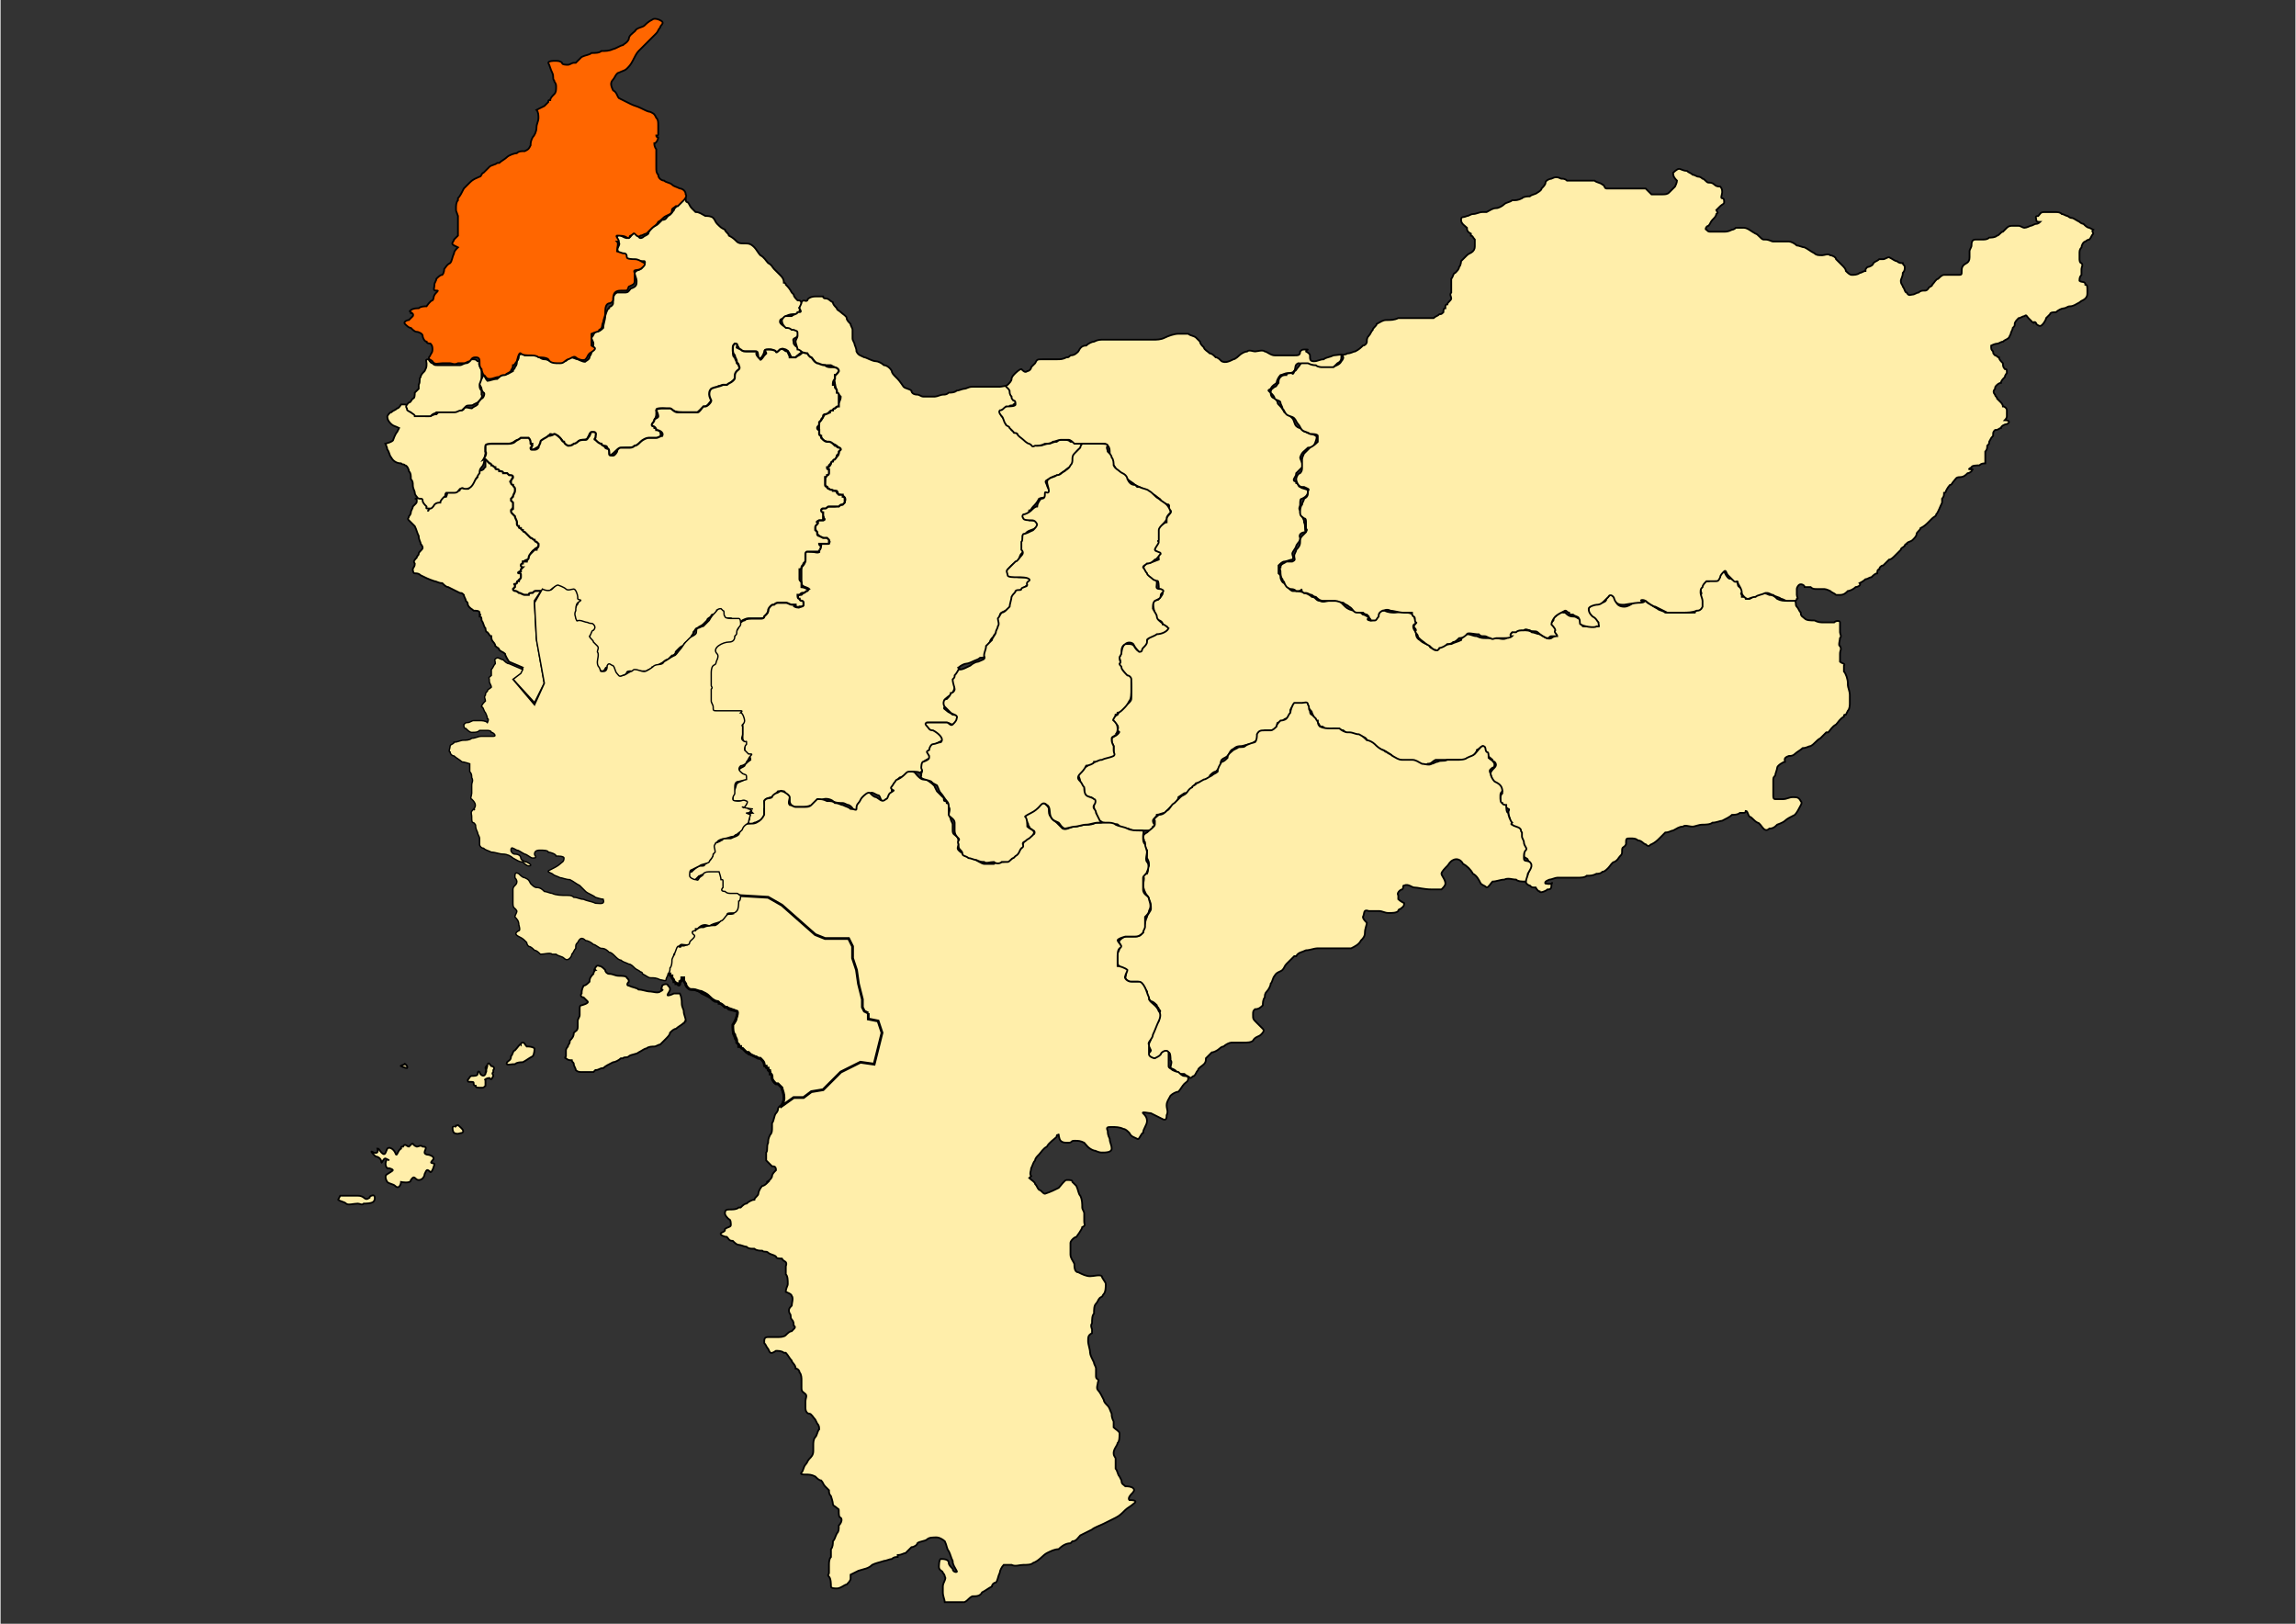 <?xml version="1.0" encoding="UTF-8"?>
<!DOCTYPE svg PUBLIC "-//W3C//DTD SVG 1.1//EN" "http://www.w3.org/Graphics/SVG/1.1/DTD/svg11.dtd">
<!-- Creator: CorelDRAW X7 -->
<svg xmlns="http://www.w3.org/2000/svg" xml:space="preserve" width="11.693in" height="8.268in" version="1.1" style="shape-rendering:geometricPrecision; text-rendering:geometricPrecision; image-rendering:optimizeQuality; fill-rule:evenodd; clip-rule:evenodd"
viewBox="0 0 1169 827"
 xmlns:xlink="http://www.w3.org/1999/xlink"
 xmlns:dc="http://purl.org/dc/elements/1.1/"
 xmlns:cc="http://web.resource.org/cc/"
 xmlns:rdf="http://www.w3.org/1999/02/22-rdf-syntax-ns#"
 xmlns:svg="http://www.w3.org/2000/svg"
 xmlns:sodipodi="http://sodipodi.sourceforge.net/DTD/sodipodi-0.dtd"
 xmlns:inkscape="http://www.inkscape.org/namespaces/inkscape"
 sodipodi:version="0.32"
 inkscape:version="0.44.1"
 sodipodi:docbase="C:\Documents and Settings\Hugo.arg\Desktop"
 sodipodi:docname="Sekadau.svg">
 <rect x="0" y="0" width="1169" height="827" fill="#333333" stroke="none"/>
 <defs>
  <style type="text/css">
   <![CDATA[
    .str1 {stroke:black;stroke-width:1.042}
    .str2 {stroke:black;stroke-width:1.389}
    .str0 {stroke:black;stroke-width:0.887}
    .str3 {stroke:black;stroke-width:0.694}
    .fil2 {fill:none}
    .fil6 {fill:#FF6600}
    .fil4 {fill:#FF6600}
    .fil1 {fill:#FFEEAA}
    .fil0 {fill:#FFEEAA}
    .fil3 {fill:black;fill-opacity:0.749}
    .fil5 {fill:#FFEEAA;fill-opacity:0.749}
   ]]>
  </style>
 </defs>
 <g id="Layer_x0020_1">
  <sodipodi:namedview inkscape:window-height="708" inkscape:window-width="1024" inkscape:pageshadow="2" inkscape:pageopacity="0.0" guidetolerance="10.0" gridtolerance="10.0" objecttolerance="10.0" borderopacity="1.0" bordercolor="#666666" pagecolor="#ffffff" id="base" inkscape:zoom="1.1459998" inkscape:cx="228.82345" inkscape:cy="269.60439" inkscape:window-x="-4" inkscape:window-y="-4" inkscape:current-layer="svg1905" width="600px" height="500px" showguides="true" inkscape:guide-bbox="true"/>
  <g id="layer1" inkscape:groupmode="layer" inkscape:label="d">
  </g>
  <path id="path1911" class="fil0 str0" d="M259 337c0,0 -2,-3 -2,-4 -1,-1 -2,-1 -3,-2 0,-1 -1,-1 -2,-2 0,-1 -1,-2 -1,-2 -1,-1 -1,-2 -1,-3 -1,0 -1,-1 -2,-2 -1,0 -1,-2 -1,-2 -1,-1 -1,-3 -2,-4 0,-1 0,-2 -1,-2 0,-1 1,-1 0,-1 0,-1 0,-1 0,-1 0,-1 -2,-1 -3,-1 -1,-1 -2,-1 -3,-3 0,-1 0,-1 -1,-2 0,-1 -1,-2 -1,-3 -1,-1 -1,-1 -2,-1 -2,-1 -4,-2 -6,-3 -1,0 -2,-1 -3,-2 -2,0 -3,-1 -4,-1 -3,-1 -5,-2 -7,-3 -1,-1 -2,-1 -3,-1 0,0 0,0 0,0 -1,0 -1,-2 -1,-2 0,-1 1,-1 1,-3 0,0 0,0 0,0 -1,-1 0,-2 1,-3 0,-1 1,-1 1,-2 0,-1 2,-2 2,-3 0,-1 -1,-2 -1,-2 0,-1 -1,-2 -1,-4 -1,-2 -1,-3 -2,-5 -1,-1 -2,-2 -3,-3 -1,-1 0,-1 0,-2 0,0 1,-1 1,-2 0,-1 1,-2 1,-3 1,-1 1,-1 1,-1 1,-1 1,-1 1,-2 0,-1 0,-1 -1,-1 1,0 3,-1 4,-1 1,0 2,2 2,2 1,1 1,1 1,2 1,1 0,2 0,3 -1,1 1,-2 2,-2 1,-1 1,-2 2,-2 1,-1 2,-1 2,-2 1,-1 2,-1 3,-1 1,-2 0,-3 2,-3 1,0 2,0 3,0 2,0 2,0 2,-1 0,-1 3,0 4,0 1,0 1,-2 2,-3 1,-1 2,-2 3,-3 0,-1 0,-1 0,-2 1,-1 0,-1 0,-1 -2,0 2,0 3,-1 1,-2 1,0 1,-2 0,-1 0,-2 0,-4 0,0 3,1 4,2 1,1 1,2 3,3 1,0 2,1 3,2 1,0 2,1 4,1 1,0 1,2 0,2 -1,1 0,2 0,3 1,0 2,1 2,2 1,0 -1,3 -1,3 -1,1 0,1 -1,2 -1,0 1,3 1,4 1,1 -1,2 -1,2 0,1 2,3 2,3 1,1 1,2 1,3 0,2 1,3 2,4 1,0 2,1 3,1 1,1 2,3 3,3 1,1 3,3 3,3 2,0 -1,2 -1,2 0,1 -2,1 -2,2 -1,0 -2,2 -2,2 -1,2 0,3 -1,3 -2,0 -3,1 -2,2 1,0 0,1 0,2 -1,0 -1,1 -1,2 0,2 1,3 -1,4 0,0 0,0 0,0 -2,0 -1,2 -2,3 -1,1 -1,1 1,2 1,1 2,1 4,2 1,0 1,0 5,-2 1,0 1,-1 3,0l-4 6 1 19 4 23 -5 10 -11 -12 4 -4 1 -2 -7 -3z" sodipodi:nodetypes="csssssssssssssssssssssssssssssssssssssssssssscssssssssssssssssssssscsssssssssssssssssssssscssssssssssssssssssssssscsssssssssssssscssssssssssssssssscssssssssssssssssssssssssscssssssssssssssssssssssssssssssssssssscssssssssssssssssssssssssssssssssssssssssssssssssscssssssssssssssssssscssssssssssssssssssssssssssssssssssssssssssssssssssssssscsssc"/>
  <path id="path1922" class="fil1 str0" d="M247 234c-1,0 0,-2 0,-3 0,-1 0,-2 0,-3 0,-1 1,-1 3,-2 1,0 3,0 4,0 2,0 3,1 5,0 2,0 3,-2 5,-2 1,-1 3,-1 4,0 1,1 2,2 3,2 0,1 -1,3 -1,3 0,1 3,-1 3,-1 2,-1 3,-2 4,-3 1,-2 2,-3 3,-4 1,0 3,1 4,1 2,2 2,2 3,4 1,1 1,1 3,1 1,0 2,-1 3,-1 1,-1 2,-2 4,-2 2,0 2,-1 3,-3 0,-1 3,-1 3,0 0,0 -1,3 -1,4 0,0 4,1 5,2 1,0 2,0 2,1 1,1 1,2 1,4 0,1 4,-3 4,-3 1,-1 4,-1 6,-1 2,0 4,0 5,-1 1,-1 1,-2 3,-3 0,-1 3,0 4,0 2,0 1,-1 3,-1 2,0 1,-3 1,-3 -1,-1 -2,-2 -3,-2 0,-2 0,-3 0,-4 1,-2 1,-2 1,-4 0,-2 0,-2 2,-2 2,0 4,0 5,1 2,0 3,1 6,1 2,0 5,1 8,0 1,-1 3,-3 4,-3 1,0 2,-2 3,-3 0,-2 0,-3 0,-4 -1,-1 0,-1 2,-2 0,0 0,0 1,-1 0,0 0,0 0,0 2,-1 4,-1 5,-1 1,0 3,-2 4,-3 0,0 0,-2 1,-3 1,-3 2,0 1,-4 0,0 0,0 -1,-1 0,-1 -1,-2 -1,-3 -1,0 -1,-2 -1,-3 0,-2 0,-3 1,-3 2,-1 2,2 3,3 0,0 3,0 4,0 1,0 3,0 4,0 1,0 1,3 1,3 1,2 3,-2 3,-3 0,-1 2,-1 3,-1 2,0 2,2 5,1 2,-1 0,-2 3,-1 2,1 2,3 3,4 0,2 2,0 3,-1 1,-1 3,-2 2,-2 -1,-2 -3,-2 -4,-4 0,-2 -1,-2 1,-3 2,-1 1,-3 1,-4 -1,-1 -3,-1 -5,-1 -1,0 -4,-2 -4,-3 0,-2 1,-1 3,-3 2,-1 3,-1 5,-1 2,-1 2,-1 2,-2 1,-1 0,-1 0,-1 -1,0 1,-1 1,-2 0,-2 -1,-2 -2,-2 -1,-1 -2,-2 -2,-3 -1,-1 -1,-1 -1,-1 -1,-2 -2,-3 -3,-4 0,-1 -1,-1 -1,-1 0,-2 -1,-3 -2,-4 -1,-1 -2,-2 -3,-3 -1,-1 -1,-2 -3,-3 -1,-1 -2,-3 -4,-4 -1,-1 -2,-3 -3,-4 -2,-2 -3,-2 -5,-2 -2,0 -3,0 -4,-1 -1,-1 -2,-2 -4,-3 0,-1 -2,-2 -2,-3 -2,-1 -2,-1 -4,-3 -1,-1 -1,-2 -2,-3 -1,-1 -3,-1 -4,-1 -2,-1 -3,-2 -5,-2 -1,-1 -1,-1 -2,-2 0,0 0,0 0,0 -1,-1 -1,-2 -2,-3 -1,0 -1,-1 -1,-2 -1,-2 -3,-1 -3,0 -1,1 -1,2 -1,3 0,1 -2,2 -2,3 -1,1 -1,2 -3,3 -1,1 -1,2 -3,2 -1,1 -2,2 -2,2 -1,1 -2,1 -3,2 -1,1 -2,2 -2,3 -1,1 -2,1 -3,2 -2,1 -2,-1 -2,-1 -1,-1 -2,-2 -3,-1 -1,1 -1,2 -2,2 -1,1 -4,-1 -4,-1 -2,-1 -2,1 -2,2 -1,1 2,1 1,3 -1,2 -1,2 0,4 1,0 1,0 2,1 1,0 1,1 2,2 1,1 3,0 5,1 1,0 2,0 4,0 1,1 -1,2 -1,3 -1,2 -3,1 -4,3 0,1 1,3 1,4 0,2 0,3 -3,4 -1,1 -1,2 -3,2 -1,0 -2,0 -4,0 -2,1 -2,3 -2,5 0,1 0,1 -1,2 0,0 -1,0 -1,1 -1,0 -2,4 -2,4 0,2 -1,4 -1,6 -1,1 -2,2 -4,2 -1,1 -1,2 -2,3 0,1 1,2 1,3 0,2 -1,3 -1,4 0,2 -1,2 -1,3 0,1 -2,2 -2,2 0,1 -4,-1 -4,-1 -1,0 -2,-1 -4,-1 -1,0 -1,2 -3,2 -2,0 -3,2 -6,0 -2,0 -2,-1 -4,-1 -2,0 -3,-2 -5,-2 -1,0 -4,0 -5,0 -1,-1 -2,-1 -3,0 0,1 0,2 -1,3 0,1 0,2 -1,3 0,1 -1,1 -1,2 -2,1 -3,2 -5,2 -1,0 -2,1 -3,2 -2,0 -4,1 -5,1 -1,-1 -1,-2 -2,-3 0,0 -1,2 -1,2 -1,0 0,1 -1,2 -1,0 1,2 1,3 0,0 0,1 1,2 1,0 0,3 -1,3 -1,1 -2,2 -2,3 -1,1 -2,1 -3,2 -1,0 -3,-1 -4,0 0,1 -1,1 -3,1 -1,0 -2,0 -4,0 -1,0 -2,0 -4,0 -1,0 -2,1 -3,2 -2,0 -2,1 -4,1 -2,0 -4,0 -5,-1 -1,0 -3,-1 -4,-1 0,0 -1,-2 -1,-2 -1,-2 -1,-2 -3,-2 0,0 0,0 -1,0 0,0 -1,2 -2,2 -1,1 -2,1 -3,2 -1,0 -2,2 -2,2 0,2 1,3 2,4 1,1 2,1 4,2 0,0 -1,2 -1,2 -1,1 -2,4 -2,4 0,1 -4,2 -4,2 0,0 1,2 1,3 1,1 1,3 2,4 1,2 3,3 5,3 1,1 1,0 2,1 1,0 2,2 2,3 1,1 1,2 1,4 1,1 1,2 1,3 0,0 0,0 0,0 0,2 1,3 1,4 0,1 1,2 1,2 1,2 3,0 3,2 0,1 1,2 2,3 0,1 -1,1 2,1 1,0 2,-2 2,-2 1,-1 2,-1 3,-1 0,-1 1,-2 2,-3 1,0 0,-1 1,-2 1,0 3,0 4,0 2,0 2,-1 3,-2 2,-1 1,0 3,0 3,0 4,-3 5,-5 1,-1 1,-2 2,-3 0,-1 0,-2 1,-3 2,-2 1,-5 2,-4z" sodipodi:nodetypes="csssssssssssssssssssssssssssssssssssssssssscsssssssssssssssssssssssssscsssssssssssssssssssscssssssssssssssssssssssssssssssssssssssscsssssssssssscssssssssssssssssssssssssssssssscsssssssssssssssssssc"/>
  <path id="path1909" class="fil1 str0" d="M381 420c0,0 2,0 3,-1 1,0 2,-1 3,-1 1,-1 2,-2 2,-3 0,-1 0,-2 0,-3 1,-1 0,-3 0,-4 0,-1 3,-2 4,-2 1,0 2,-2 3,-3 1,0 1,0 3,0 1,0 0,2 2,2 1,1 1,2 1,3 0,2 2,3 3,3 2,0 3,0 4,0 2,0 4,-1 5,-1 2,-1 3,-1 4,-2 1,-2 5,-1 6,0 1,1 4,1 5,1 1,0 2,1 3,1 2,1 2,2 3,3 1,1 2,0 2,-1 1,-1 1,-2 1,-3 1,-1 1,-3 2,-3 1,-1 1,-2 3,-2 1,-1 3,1 4,1 1,0 1,2 2,3 2,0 4,-1 4,-2 1,-1 1,-3 1,-4 0,-1 1,-2 2,-3 0,-1 1,-2 2,-3 1,0 2,-1 3,-1 2,-1 2,-1 3,-2 2,0 4,0 5,1 1,1 1,1 1,1 0,0 -1,-1 -1,-2 0,0 2,-1 2,-2 0,-1 -1,-2 -1,-3 0,0 3,-2 4,-2 1,-1 0,-2 0,-3 -1,-2 0,-2 1,-3 1,-1 3,-2 5,-3 1,-1 1,-1 0,-3 -1,0 -2,-1 -3,-2 -1,0 -2,-1 -3,-1 -1,-1 -1,-2 -2,-3 -1,0 1,0 2,0 1,0 2,0 4,0 0,0 0,0 0,0 2,0 3,0 4,0 1,0 2,1 3,1 1,0 3,-1 4,-2 0,0 -1,-2 -1,-2 -1,-1 -3,-1 -3,-1 -1,-1 -2,-1 -3,-2 -1,-1 -2,-1 -1,-2 -1,-1 3,-2 0,-3 -1,0 1,-2 3,-3 1,-1 2,-3 2,-4 0,-1 0,-2 0,-4 0,-2 2,-2 3,-4 0,-2 -2,-2 -1,-2 1,-1 3,-2 4,-2 1,0 3,-1 3,-1 2,-1 3,-1 4,-2 1,0 2,0 3,-1 1,-1 1,-2 1,-3 0,-2 0,-3 1,-4 0,-1 1,-2 2,-3 0,-1 1,-1 2,-3 0,-1 1,-2 1,-3 0,-1 0,-3 0,-4 0,-2 1,-2 3,-3 1,-1 2,-1 3,-2 1,-2 1,-3 1,-4 0,-1 1,-2 1,-3 1,-1 2,-1 2,-1 1,-1 3,-2 4,-3 1,-1 1,-2 2,-3 0,-1 -3,-1 -4,-1 -2,0 -4,0 -5,-1 -2,-1 -2,-1 -3,-2 0,0 0,0 0,0 -1,0 1,-2 2,-3 1,-1 2,-1 3,-2 1,-1 1,-3 2,-4 1,-1 1,-1 1,-3 0,-1 0,-2 0,-4 0,-2 -1,-2 1,-3 1,-2 4,-2 5,-3 1,0 2,-1 2,-3 -1,-1 -4,-1 -5,-1 -1,-1 -4,-1 -3,-2 2,-1 3,-2 3,-3 1,0 1,-1 2,-2 1,-1 2,-2 3,-4 2,-1 4,0 5,-2 1,-2 -1,-4 -1,-5 -1,-2 -1,-2 1,-3 1,-1 4,-2 5,-2 1,-1 3,-2 4,-3 1,-1 2,-1 3,-2 1,-1 1,-3 1,-4 0,-2 1,-3 2,-4 1,-1 2,-1 2,-3 0,-1 -2,-1 -3,-1 -2,0 -2,0 -3,0 -1,-1 -2,-1 -4,-1 -1,0 -2,0 -3,1 -2,0 -3,1 -4,1 -2,0 -3,1 -5,1 -2,0 -3,0 -4,-1 0,0 0,0 0,0 -2,-1 -2,-1 -3,-2 -1,-1 -3,-2 -4,-3 -1,-1 -2,-1 -3,-2 0,-1 -2,-2 -2,-3 -1,-1 -2,-3 -3,-4 -1,-1 0,-2 0,-3 1,-1 3,-1 4,-2 0,-1 2,0 2,-1 2,-1 1,-2 0,-2 -1,-2 -1,-2 -1,-3 -1,-2 -1,-3 -2,-4 0,-1 -3,0 -4,0 -1,0 -3,0 -4,0 -2,0 -4,0 -6,0 -2,0 -3,0 -4,0 -2,0 -3,1 -4,1 -1,0 -3,1 -4,1 -1,1 -3,1 -4,1 -1,1 -2,1 -3,1 -1,0 -3,1 -4,1 -2,0 -4,0 -6,0 -1,0 -2,-1 -3,-1 -2,0 -3,-1 -3,-2 -1,-1 -3,-1 -4,-2 0,0 -2,-3 -3,-4 0,0 -1,-1 -1,-1 -1,-1 -2,-2 -2,-3 -1,-2 -3,-3 -4,-3 -1,-1 -3,-2 -4,-2 -2,0 -5,-2 -6,-2 -2,-1 -3,-1 -4,-3 0,-2 -1,-3 -1,-4 -1,-2 -1,-2 -1,-3 0,-1 0,-3 0,-4 0,-1 -1,-2 -1,-3 -1,-1 -2,-2 -2,-3 0,-1 -2,-2 -3,-3 -1,-1 -2,-1 -2,-2 -1,-1 -2,-2 -2,-3 -2,-1 -2,-2 -4,-2 0,0 -1,0 -1,-1 -1,0 -3,0 -4,0 -2,0 -4,1 -4,2 -1,1 -2,-1 -3,1 0,1 -1,2 -1,3 1,2 1,2 -1,2 0,1 -2,1 -3,2 -1,0 -1,0 -3,0 -1,0 -2,2 -2,2 0,2 1,3 2,4 1,0 2,0 3,1 0,0 1,0 1,0 2,1 2,0 2,3 0,1 -1,2 -1,3 0,1 1,3 1,4 1,0 2,1 3,2 2,1 3,2 4,2 2,2 2,4 5,4 2,0 3,0 5,0 2,1 3,2 3,2 1,1 -1,3 -1,4 -1,0 0,2 0,3 0,2 1,3 1,5 1,1 2,2 2,2 0,2 -1,3 -2,5 0,1 -2,1 -3,2 -1,1 -2,1 -3,2 -1,1 -1,2 -2,3 -1,1 -1,1 -1,3 0,2 0,3 0,4 1,1 1,2 2,3 1,1 3,1 4,2 2,0 3,1 4,2 1,0 0,2 0,3 0,1 -1,2 -2,2 0,1 -2,2 -2,3 0,2 -3,2 -2,4 1,1 1,2 0,2 -1,0 -1,4 -1,5 0,0 2,2 2,2 1,1 3,1 4,1 1,1 0,2 2,2 3,1 3,3 1,5 0,0 -3,1 -4,1 -2,0 -3,0 -4,0 -3,1 -4,2 -3,4 1,1 2,1 1,3 0,0 -3,0 -3,0 -1,1 -1,3 -1,3 0,2 1,4 2,5 1,1 3,1 4,2 1,1 2,0 1,2 0,0 -3,0 -4,0 -1,0 -1,3 -1,4 0,1 -3,0 -4,0 -2,0 -3,-1 -3,1 0,1 0,2 0,3 0,2 -1,3 -2,4 0,2 0,3 0,5 0,1 0,2 0,3 0,2 3,2 4,3 0,0 -3,2 -3,2 0,0 -1,1 -1,1 0,0 0,0 -1,0 -1,0 -1,2 0,3 1,1 2,0 2,2 0,1 -4,2 -4,1 -3,0 3,-2 -4,-2 -2,0 -4,0 -7,0 -2,0 -3,2 -3,4 0,2 -2,2 -3,4 0,0 -3,0 -4,0 -2,0 -4,0 -5,1 -1,0 -2,1 -3,2 0,1 0,2 -1,3 0,1 -1,3 -2,4 -2,1 -2,1 -4,2 -2,0 -3,1 -4,2 -1,1 -1,2 -1,4 0,2 2,3 -1,4 0,1 -1,1 -1,1 -1,1 -1,5 -1,6 0,1 -1,2 -1,3 -1,1 0,3 0,4 1,1 1,2 1,3 0,1 0,3 1,4 1,2 0,3 1,4 1,1 3,1 4,1 2,0 4,0 6,0 2,0 3,0 4,2 1,1 1,1 1,2 0,1 0,4 0,5 0,1 0,3 0,4 0,1 1,2 1,3 0,1 0,3 0,4 0,2 3,1 3,4 0,0 -3,2 -3,3 -1,1 -3,1 -3,3 1,1 2,1 3,2 1,2 0,2 -2,3 -3,1 -2,2 -3,4 -1,1 -1,4 -1,5 -1,2 0,1 2,1 2,0 3,0 4,0 1,1 -1,3 -1,3 -3,1 0,2 2,2 2,0 2,0 3,1 0,0 -2,0 -2,2 0,1 1,1 0,2 0,0 0,2 0,2z" sodipodi:nodetypes="csssssssssssssssssssssssssssssssssssssssssssssssssssscssssssssssssssssssscssssssssssssssssssssssssssssssssssssssssssssssssssssssssssssssssssssssssssssssssssssssssssssssssssssssssssssssssssssssssssssssssssssssssssscssssssssssssssssssssssssssscssssssssssssssssssc"/>
  <path id="path1928" class="fil1 str0" d="M562 419c-1,1 3,1 4,1 2,0 3,-1 4,1 0,0 3,1 4,1 1,0 2,1 3,1 2,0 3,0 4,0 1,0 2,0 3,0 2,0 2,0 3,-1 0,-1 0,-1 0,-1 2,-1 0,-1 0,-3 0,-1 2,-2 2,-3 1,0 3,-1 4,-1 1,-1 1,-1 2,-2 1,-1 2,-2 4,-3 0,-1 1,-2 1,-3 0,0 3,-2 3,-2 2,0 3,-2 4,-3 1,-1 1,-1 2,-2 3,-1 5,-2 7,-3 0,0 0,-1 0,-1 1,-1 2,-2 3,-2 0,0 2,-2 2,-2 1,-2 0,-2 1,-4 1,-1 2,-1 3,-2 1,-1 1,-2 2,-3 2,-1 2,-2 5,-2 1,0 3,-1 5,-1 0,0 3,-2 3,-2 1,-1 1,-2 1,-3 0,-1 2,-1 3,-2 1,0 3,0 4,0 1,0 2,-1 2,-2 1,-2 -1,-2 3,-2 0,-1 1,-2 2,-2 2,-1 2,-2 2,-4 0,-1 1,-2 2,-3 1,-1 3,0 4,0 2,0 3,0 3,1 1,2 2,2 2,3 1,2 1,3 2,4 1,1 2,2 2,3 0,0 0,0 1,0 1,0 1,1 2,1 1,1 3,1 4,0 2,0 4,1 5,1 1,1 2,2 4,2 1,0 3,1 5,1 1,0 3,1 3,2 0,0 2,2 2,2 1,0 3,2 4,2 1,1 3,1 4,2 2,1 3,2 4,3 1,1 3,1 4,2 1,1 3,0 4,0 1,0 4,1 5,2 1,0 3,0 4,-1 2,0 2,-1 4,-2 2,0 3,0 5,0 1,0 3,0 5,0 1,0 3,0 5,0 2,0 3,-1 4,-2 1,-1 2,-2 2,-3 2,-1 1,-1 3,-2 1,0 1,2 1,3 0,1 3,3 4,4 0,0 0,0 0,0 0,0 0,1 1,1 1,1 1,2 0,3 -1,1 -2,2 -2,3 0,1 1,3 1,4 1,1 2,1 3,2 0,0 1,1 1,1 1,1 1,3 1,3 -1,1 -1,2 -1,3 0,2 0,2 1,3 0,1 2,1 3,2 1,0 0,1 0,2 0,1 1,3 1,4 0,1 -1,3 0,4 1,0 3,0 4,1 1,0 1,3 2,4 0,1 0,2 1,3 0,1 0,2 0,3 0,1 0,2 0,3 0,1 2,1 2,2 1,1 0,3 1,4 0,1 -1,3 -1,3 0,1 -1,2 -1,3 0,0 0,0 0,0 -1,1 1,3 2,3 1,1 1,1 3,1 0,0 1,2 2,2 0,1 3,0 4,-1 1,0 2,0 2,-2 0,-3 2,0 -3,-1 -1,-1 2,-2 2,-2 1,0 3,-1 4,-1 1,0 2,0 4,0 1,0 2,0 3,0 1,0 2,0 3,0 2,0 4,0 5,-1 2,0 3,0 5,-1 1,0 2,0 3,-1 1,0 2,-1 3,-2 1,-1 2,-3 3,-3 2,-1 2,-2 3,-3 1,-1 1,-1 1,-3 0,-2 1,-1 2,-3 0,-3 0,-3 2,-3 2,0 3,0 4,1 2,0 3,2 4,2 2,2 2,0 3,0 2,-1 3,-2 4,-3 1,-1 2,-2 3,-3 2,0 3,-1 4,-1 2,-1 3,-2 5,-2 1,-1 3,0 5,0 1,0 3,-1 5,-1 1,0 4,0 5,-1 2,0 4,-1 5,-1 2,-1 4,-2 5,-3 1,0 3,0 4,-1 1,0 2,0 2,0 0,0 1,0 1,-1 1,0 1,2 2,3 1,0 2,2 4,3 1,0 2,2 3,3 1,1 2,1 3,0 2,0 3,-1 4,-2 0,0 3,-1 4,-2 1,-1 3,-2 5,-3 1,-1 2,-3 2,-3 1,-2 2,-3 1,-4 -1,-2 -2,-2 -4,-2 -2,0 -3,1 -5,1 -1,0 -2,0 -4,0 -1,0 -1,-1 -1,-2 0,-1 0,-2 0,-3 0,-2 0,-3 0,-4 0,-2 0,-2 1,-3 0,-1 1,-3 1,-4 0,-1 3,-3 4,-3 0,-1 -1,-2 2,-3 1,0 2,0 3,-1 1,-1 3,-2 4,-3 2,0 3,-1 4,-1 2,-1 3,-3 5,-4 1,-1 2,-2 3,-3 0,0 1,0 1,0 0,0 0,0 0,0 1,-1 2,-3 4,-4 1,-1 2,-3 4,-4 0,-1 0,-1 1,-1 0,0 1,-2 1,-2 1,-1 1,-3 1,-4 0,-1 0,-3 0,-4 0,-2 -1,-4 -1,-5 0,-1 0,-1 0,-1 0,-2 -1,-5 -2,-6 0,-2 0,-3 0,-3 1,-1 -1,-1 -2,-2 0,-1 0,-2 0,-4 0,-2 1,-2 0,-4 -1,0 0,-3 0,-4 1,-1 0,-2 0,-3 0,-2 0,-3 0,-5 0,-1 -2,-1 -3,0 -2,0 -3,0 -5,0 -2,0 -3,0 -5,-1 -2,0 -4,0 -5,-1 -1,-1 -2,-1 -2,-3 -1,-1 -1,-2 -2,-3 -1,-1 0,-2 -1,-3 0,-1 -2,0 -3,0 -3,0 -4,0 -6,-1 -1,-1 -2,-2 -4,-2 -2,-1 -3,-1 -5,-1 -2,0 -3,2 -5,3 -2,0 0,0 -2,0 0,0 0,-1 -1,-1 0,0 0,0 -1,0 0,0 0,0 0,-1 -1,-1 0,-1 1,-2 0,-1 -3,-2 -3,-3 0,-2 -2,-3 -3,-3 -1,-1 -1,1 -3,-2 -1,-2 -2,-4 -3,-1 -1,1 -1,3 -2,3 0,1 -2,0 -2,0 -2,1 -1,1 -3,1 -2,0 -2,2 -3,4 0,2 1,2 0,3 -1,1 0,1 0,3 0,0 0,1 0,1 0,1 -1,2 0,3 0,0 -3,1 -3,2 -1,0 -3,0 -5,0 -1,0 -3,0 -4,0 -2,0 -4,0 -6,0 -1,-1 -3,-1 -4,-2 -2,-1 -3,-2 -5,-3 -1,-1 -1,-1 -3,-1 -2,0 -3,1 -4,1 -2,1 -3,2 -5,2 -2,0 -4,-1 -4,-3 -1,-1 -1,-2 -2,-3 -2,0 -2,1 -3,2 0,2 -3,2 -4,2 -1,1 -2,1 -3,1 -2,1 -2,2 -2,3 0,2 1,3 2,4 2,1 2,1 3,4 0,0 -3,0 -4,0 -1,0 -2,0 -4,0 -1,-1 -1,-3 -2,-4 -1,0 -1,-1 -3,-1 -2,0 -3,-1 -4,-2 -1,0 -1,0 -1,0 -1,-1 -4,2 -4,2 -1,0 -1,2 -1,2 -2,2 -2,2 -1,3 1,0 1,3 2,4 1,1 -1,1 -2,2 -2,1 -4,-1 -6,-2 -1,0 -3,-1 -4,-1 -1,-1 -3,-1 -5,-1 -2,0 -4,0 -5,1 -1,1 -2,2 -3,3 -1,1 -4,0 -5,0 -2,0 -4,0 -5,0 -2,0 -3,0 -5,-1 -2,0 -3,-1 -5,-1 -1,0 -3,2 -3,3 -2,1 -3,1 -5,2 -2,0 -5,1 -6,2 -1,2 -3,1 -4,0 0,0 -1,0 -1,-1 -1,-1 -3,-1 -5,-3 0,0 0,0 0,0 -2,-1 -2,-3 -2,-4 -1,-1 -2,-3 -1,-4 2,0 0,-4 0,-4 -1,-2 -3,-2 -5,-2 -1,-1 -3,0 -5,0 -1,0 -3,0 -5,-1 0,0 -1,0 -1,0 -1,0 -2,1 -2,2 -1,1 -2,3 -4,3 -2,0 -2,-1 -1,-1 1,0 -2,-2 -3,-2 -1,-1 -3,-2 -4,-2 -2,0 -4,-1 -5,-2 -1,-1 -2,-2 -3,-3 -1,0 -4,0 -5,0 -2,0 -3,1 -5,0 -2,0 -2,-2 -4,-2 -1,-1 -3,-2 -4,-2 -1,-1 -5,-1 -6,-1 -2,-1 -3,-3 -4,-4 -1,0 -2,-2 -2,-3 0,-1 0,-1 -1,-2 0,-1 0,-2 0,-4 1,-1 2,-2 3,-2 1,0 3,-1 4,-1 1,-1 0,-2 0,-3 0,-1 2,-3 2,-4 1,-2 2,-2 2,-4 -1,-2 1,-3 3,-3 -1,-1 0,-3 -1,-5 0,-1 0,-1 -1,-3 -1,-1 -1,-2 -1,-3 -1,-1 0,-2 0,-3 0,-2 0,-3 1,-3 2,-1 3,-2 3,-4 0,-1 -3,-1 -4,-2 -1,0 -1,-2 -2,-2 0,-1 -1,-1 -1,-1 -1,-1 1,-2 1,-4 1,-1 2,-2 3,-3 1,-1 -1,-4 -1,-5 1,-3 2,-3 4,-5 1,0 3,0 3,-1 1,-2 2,-5 1,-5 -1,-1 -4,-1 -5,-2 -1,0 -2,-1 -3,-2 -1,0 -2,-1 -2,-1 -1,-1 -1,-3 -2,-4 -1,-1 -2,-2 -4,-3 -1,-2 -2,-3 -3,-4 -1,-1 0,-1 -1,-2 -1,-1 3,-1 0,-1 -2,0 -3,-1 -3,-3 -1,-1 -2,-1 0,-2 1,-2 2,-2 3,-3 0,-1 1,-3 2,-4 1,0 2,-1 4,-1 1,0 2,0 3,-1 1,-2 0,-3 2,-4 2,0 4,1 5,1 3,0 4,0 7,2 1,0 3,0 5,0 1,-1 2,-2 3,-3 2,-1 2,-2 2,-4 2,-1 -3,0 -4,0 -2,1 -4,1 -5,2 -2,0 -3,1 -5,1 -2,0 -2,-1 -2,-3 0,-1 -2,-2 -2,-2 0,-1 2,-1 0,-1 -2,0 -2,0 -3,1 0,2 -1,2 -3,2 -2,0 -3,0 -5,0 -2,0 -4,0 -5,0 -2,0 -4,-2 -5,-2 -1,-1 -4,0 -5,0 -1,0 -3,-1 -4,0 -1,0 -3,1 -4,2 0,0 -2,2 -3,2 -2,1 -4,2 -6,1 -1,-1 -2,-2 -3,-2 -1,-1 -2,-2 -3,-2 -1,-1 -3,-2 -3,-3 -1,-1 -2,-2 -2,-3 -1,-1 -1,-1 -2,-2 -1,-1 -3,-1 -4,-2 -1,0 -4,0 -5,0 -2,0 -5,1 -7,2 -2,1 -4,1 -6,1 -1,0 -2,0 -4,0 -1,0 -3,0 -4,0 -2,0 -3,0 -4,0 -2,0 -3,0 -5,0 -1,0 -3,0 -4,0 -2,0 -3,0 -4,0 -2,0 -3,0 -5,1 -1,0 -3,1 -4,2 -2,0 -3,1 -4,3 -1,1 -2,2 -4,2 -1,1 -1,1 -2,1 -2,1 -3,1 -5,1 -1,0 -3,0 -5,0 -1,0 -2,0 -2,0 -3,0 -3,0 -4,2 -1,1 -1,1 -2,2 0,1 -1,2 -2,2 -1,1 -2,0 -3,-1 -1,0 -3,2 -3,2 -1,1 -2,2 -2,3 0,1 -1,2 -2,3 -2,1 0,1 1,3 0,1 0,2 1,3 0,1 0,1 1,2 1,0 1,1 1,2 0,1 -3,1 -4,1 -2,0 0,0 0,0 -2,0 -2,2 -4,2 -1,1 1,3 1,3 1,1 1,3 2,4 0,1 2,1 2,2 1,1 2,2 2,2 0,1 1,0 2,1 0,1 2,2 3,3 0,0 2,2 3,2 2,1 1,2 3,1 2,0 3,0 5,-1 1,0 3,0 4,-1 1,0 3,-1 4,-1 1,0 3,0 4,0 1,0 2,1 3,2 1,0 3,0 4,0 2,0 3,0 5,0 2,0 4,0 6,0 1,0 2,1 2,1 1,1 1,2 1,4 0,1 1,2 1,3 0,1 0,2 1,3 1,1 1,2 2,3 0,1 2,1 2,2 1,0 2,1 3,2 1,1 3,2 4,3 2,1 2,1 4,2 1,1 3,1 4,2 1,1 2,1 3,2 1,1 2,1 2,2 1,1 3,2 4,2 1,1 -1,2 1,3 1,1 -2,3 -2,4 0,0 0,0 0,1 0,0 0,0 0,1 -1,0 -3,2 -4,2 0,1 -1,3 -1,4 0,0 0,1 0,1 0,2 1,3 0,4 -1,2 -2,3 0,4 0,1 1,2 1,4 0,0 -5,2 -6,2 -1,0 -2,2 -2,3 0,2 2,4 3,5 1,2 3,1 4,1 1,-1 1,3 1,4 0,1 2,-1 2,2 0,1 -1,2 -2,3 0,1 -2,0 -3,2 0,2 1,5 1,7 0,1 2,2 2,2 1,0 2,1 2,2 0,2 3,0 2,2 -1,2 -2,1 -3,2 -1,1 -3,0 -4,1 -2,1 -2,2 -3,3 -1,2 -2,3 -3,5 -1,2 -3,-1 -3,-1 -1,-2 -2,-2 -4,-2 0,0 0,0 -1,0 -1,0 -2,3 -2,4 0,1 -1,2 -1,3 0,1 1,2 0,3 0,2 -1,2 1,3 1,1 1,1 1,1 1,1 2,3 3,4 1,1 1,3 1,5 0,2 0,3 0,5 0,1 -2,3 -3,3 -2,2 -3,3 -4,5 -2,1 -3,2 -2,4 1,1 3,1 2,4 0,1 2,0 0,2 -1,1 -2,1 -3,2 0,2 0,2 1,4 0,1 0,2 0,3 0,1 -2,2 -3,2 -1,1 -3,1 -5,2 -1,1 -3,2 -4,2 -1,1 -3,2 -4,3 -1,1 -2,2 -2,3 0,0 1,2 1,3 0,0 0,0 0,0 0,1 1,3 1,4 0,1 0,0 1,0 0,3 1,4 3,4 2,0 2,3 2,5 0,1 0,1 1,3 0,1 1,2 1,3 1,2 1,2 3,2z" sodipodi:nodetypes="cssssssssssssssssssssssssscsssssssssssssssssssssssssssssssssssssscsssssssssssssssssssssscssssssssssssssssssssssssssssssssscsssssssssssssssssssssssssssssssssssssssssssssssssssssssssssssssssssssssssssssssssssssssssssssscsssssssssssssssssssssssssssssssscsssssssssssssssscsssssssscssssssssssssssssssssssssscsssssssssssssssssssssssssssssssssssssscsssssssssssscsssssssssssssssssssssssssssssssssssssssssssssssscccsssssssssssssssssssssssssssssssscssssc"/>
  <path id="path1930" class="fil1 str0" d="M606 549c1,0 1,-1 2,-1 1,-1 1,-2 2,-3 0,-1 2,-2 3,-3 1,-1 1,-2 1,-3 1,-1 2,-2 3,-3 1,0 3,-1 4,-2 0,0 1,-1 2,-1 1,-1 3,-2 4,-2 2,0 4,0 6,0 2,0 4,0 5,-1 1,-2 3,-2 4,-3 1,-1 2,-2 1,-3 -1,-1 -2,-2 -3,-3 -2,-2 -2,-2 -2,-4 0,-2 0,-2 1,-3 2,0 3,-1 4,-2 0,-1 0,-3 1,-4 0,-1 0,-2 1,-3 1,-1 2,-3 2,-4 1,-1 1,-3 2,-4 1,-2 3,-2 4,-3 1,-1 1,-2 2,-3 1,-1 3,-3 4,-4 0,0 0,0 1,0 1,-2 3,-2 5,-3 2,0 4,-1 6,-1 2,0 4,0 6,0 1,0 3,0 5,0 2,0 4,0 6,0 2,-1 4,-2 5,-4 1,-1 2,-2 2,-4 0,-2 1,-4 1,-5 -1,-1 -2,-2 -2,-3 1,-2 0,-4 3,-3 2,0 3,0 5,0 2,0 3,1 5,1 2,0 4,0 5,-1 0,-1 1,-1 1,-1 1,-1 2,-1 2,-3 0,0 -2,-1 -3,-2 0,0 0,-1 0,-2 -1,-1 1,-3 2,-3 1,-1 0,-2 1,-2 2,-1 4,1 5,1 2,0 5,1 9,1 1,0 3,0 5,0 1,-1 2,-2 2,-3 0,-2 -2,-4 -2,-5 0,-1 2,-3 3,-4 1,-1 1,-2 3,-3 2,-1 4,0 5,2 2,1 4,3 5,5 2,1 3,3 4,5 1,1 2,1 3,2 1,0 2,-2 3,-3 2,0 4,-1 6,-1 2,-1 4,0 6,0 1,1 3,1 5,1 0,-1 1,-3 1,-4 1,-2 3,-4 1,-6 -2,-1 -3,0 -3,-2 0,-2 0,-3 1,-4 1,-1 -1,-2 -1,-4 0,-1 -1,-2 -1,-3 0,-1 0,-1 0,-2 -1,-1 0,-1 -1,-2 -1,-1 -3,-1 -4,-2 -1,0 0,-1 0,-1 -1,-1 -2,-4 -2,-5 -1,0 -1,-3 -1,-4 0,0 0,0 0,0 0,0 -2,0 -2,-1 -1,0 -1,-2 -1,-3 0,-2 0,-2 1,-3 0,-3 -2,-4 -4,-5 -1,-1 -2,-3 -2,-4 -1,-2 0,-2 1,-3 1,0 1,-1 1,-2 -1,-2 -2,-2 -3,-3 0,-2 0,-3 -1,-3 -1,-1 0,-3 -2,-3 -1,0 -3,3 -4,4 -1,1 -2,1 -4,2 -1,1 -4,1 -5,1 -2,0 -4,0 -5,0 -2,1 -3,0 -5,1 -1,0 -2,1 -3,1 -1,1 -4,0 -5,0 -2,-1 -3,-2 -5,-2 -1,0 -3,0 -5,0 -2,0 -3,-1 -5,-2 -1,-1 -2,-1 -3,-2 -1,0 -1,-1 -2,-1 -2,-1 -3,-2 -4,-3 -1,-1 -3,-2 -4,-2 -1,-1 -2,-2 -4,-3 -2,0 -3,-1 -5,-1 0,0 0,0 -1,0 -1,0 -3,-1 -4,-2 -1,0 -3,0 -5,0 -1,0 -3,0 -5,-1 -1,-1 -1,-2 -1,-3 -1,0 0,1 -1,-1 -1,-1 -1,-1 -2,-2 -1,0 -1,-2 -1,-2 -1,-1 0,-2 -1,-3 0,-2 -2,-1 -3,-1 -1,0 -3,0 -4,0 -1,1 -2,4 -2,5 -1,1 -1,2 -2,3 -1,1 -3,1 -3,1 -1,1 -2,2 -2,3 -1,1 -2,2 -3,2 0,0 -2,0 -3,0 -2,0 -3,0 -4,2 0,1 0,3 -1,4 0,0 -4,1 -5,2 -1,1 -3,0 -4,1 0,0 -2,1 -2,1 -1,1 -3,2 -3,4 -1,1 -2,2 -3,2 -1,2 -2,3 -2,5 -1,1 -2,1 -3,2 -2,1 -3,2 -4,2 -2,1 -3,2 -4,2 0,1 -2,1 -2,2 -2,1 -2,2 -3,3 -1,1 -2,1 -3,2 -1,1 -2,2 -3,3 -2,1 -2,3 -4,4 -1,1 -2,2 -4,2 -1,1 -3,2 -2,3 0,1 0,1 0,2 0,1 -3,3 -4,4 -2,1 -2,2 -2,3 1,1 0,1 1,2 0,2 0,3 1,4 0,1 0,3 0,4 1,2 1,2 1,4 -1,1 0,2 -1,4 -1,0 -1,0 -1,0 -1,1 -1,3 -1,2 1,-1 0,3 0,4 0,1 1,4 2,5 0,0 1,1 1,2 1,2 1,3 1,5 0,1 -2,3 -2,4 -1,2 -1,4 -2,6 0,1 0,1 0,1 0,0 0,1 0,1 0,0 0,0 -1,1 -1,1 -2,1 -4,1 -1,0 -2,0 -3,0 -2,0 -3,1 -4,2 -1,2 2,2 0,4 0,1 -1,2 -1,3 0,2 0,3 0,4 0,2 1,2 2,3 0,0 2,1 2,1 1,1 0,3 0,4 0,1 2,2 2,2 1,0 4,0 4,0 2,0 2,1 3,2 1,1 1,2 2,3 0,2 1,4 2,5 1,0 2,1 3,2 0,1 1,1 1,2 1,1 1,1 0,2 0,1 0,3 0,4 -1,1 -2,3 -2,4 -1,2 -2,3 -2,5 0,1 -1,2 -1,3 0,1 0,1 1,3 0,1 -3,2 0,4 1,1 2,0 3,0 1,0 1,-1 2,-1 2,-1 2,-2 4,-2 1,0 1,3 1,4 1,1 0,2 0,4 0,0 3,1 3,2 1,1 2,1 4,1 1,1 2,1 3,2z" sodipodi:nodetypes="csssssssssssssssssssssssssssssssssssssssscsssssssssssssssssssssssssscsssssssssssssssssssssssssssssssssssscssssssssssssscssssssssssssssssssssssssssssssssssssssssssssssscssssssssssssssc"/>
  <g>
   <path id="path1932" class="fil1" d="M356 446c0,0 -3,3 -3,3 0,0 0,0 2,-2 2,-2 5,-2 6,-2 2,0 3,0 3,1 1,2 1,3 2,4 1,1 2,2 1,3 -2,1 1,2 0,2 4,0 6,1 7,1 -1,3 0,9 -1,9 0,1 -3,0 -4,1 -1,2 -2,3 -4,4 -1,1 -2,1 -3,1 -3,0 -6,1 -7,2 -1,1 -3,1 -4,2 -1,0 -1,1 1,2 0,0 -1,1 -1,2 0,0 -1,1 -1,1 0,0 1,1 -2,1 -2,0 -1,0 -2,1 -2,0 -2,0 -3,0 -1,1 0,3 0,4 -1,1 -2,2 -2,3 0,1 -1,3 -1,3 0,1 0,1 -1,2 0,0 1,2 1,2 1,0 2,1 2,2 1,2 1,2 3,3 1,1 1,1 1,-1 1,-1 1,-3 2,-2 0,0 0,0 0,1 0,0 1,2 1,3 1,2 3,2 4,2 1,0 3,1 4,2 2,1 4,2 6,3 2,1 3,2 5,3 1,1 6,2 7,3 1,0 0,2 0,3 0,2 -1,3 -2,4 0,1 0,2 0,4 0,1 1,2 1,3 1,1 1,2 2,3 0,1 2,2 2,2 1,1 2,2 3,3 1,0 2,1 4,1 1,1 2,1 3,2 1,1 1,2 1,3 1,0 2,2 3,2 0,1 1,3 1,4 0,1 1,3 2,3 0,0 0,0 1,0 0,0 2,2 2,2 0,1 0,1 0,1 1,2 1,3 1,4 0,2 -1,3 -1,4 -1,0 -2,1 -2,2 0,1 -1,2 -1,2 -1,1 -1,4 -2,5 0,0 0,1 0,2 0,2 0,3 -1,4 -1,2 -1,3 -1,4 -1,2 0,4 -1,5 0,1 0,2 0,4 1,1 2,2 3,3 1,0 2,0 2,2 -1,1 -2,2 -2,3 0,1 -2,3 -3,3 0,0 1,0 1,0 -1,1 -2,2 -3,2 -1,1 -2,3 -2,4 0,1 -2,2 -2,3 -1,0 -3,1 -4,2 -1,0 -2,1 -3,2 -1,0 -1,0 -1,0 -1,1 -3,1 -4,1 -2,0 -3,0 -3,2 0,1 1,2 2,3 1,0 1,2 1,3 0,1 -2,1 -3,2 0,1 0,1 -2,2 -1,1 2,2 3,2 1,1 1,2 3,2 1,1 2,2 3,2 1,0 3,1 4,1 1,1 2,1 4,1 1,1 3,1 4,1 1,1 2,0 3,1 1,1 3,1 4,2 0,1 2,1 3,1 1,2 3,1 2,4 0,0 0,0 0,0 0,1 0,3 0,4 1,1 1,3 1,5 0,1 -1,2 -1,4 0,0 3,1 3,2 1,1 0,4 0,5 -1,1 -2,2 -1,4 1,1 0,2 1,3 1,1 1,2 1,3 1,1 1,1 -1,3 -1,0 -2,1 -3,2 -1,1 -3,1 -4,1 -2,0 -3,0 -5,0 -2,0 -2,1 -2,3 1,1 1,2 2,3 1,2 1,3 4,1 1,0 3,0 4,1 1,0 1,0 1,0 1,1 2,3 3,4 0,1 2,2 2,4 1,0 2,1 2,2 1,1 1,3 1,4 0,1 0,3 0,4 0,2 1,2 2,3 1,1 0,2 0,4 0,1 0,2 0,3 0,2 1,3 2,3 1,0 2,2 3,3 0,0 1,2 1,2 1,1 1,2 1,3 -1,1 -1,3 -2,4 -1,1 -1,3 -1,4 0,1 0,3 0,3 0,2 -1,3 -2,4 -1,1 -1,2 -2,3 -1,1 -1,3 -2,4 -1,1 1,1 2,1 2,0 3,0 5,1 1,1 2,2 3,2 1,1 1,2 2,3 1,1 1,1 2,2 0,1 0,2 1,3 0,0 1,3 1,4 0,1 1,1 2,2 1,1 1,0 1,2 0,1 0,3 1,3 1,1 0,3 -1,4 0,2 0,3 -1,4 -1,2 -1,3 -2,4 0,1 0,3 -1,4 0,1 0,3 0,4 -1,1 -1,3 -1,4 0,1 0,2 0,4 0,1 -1,1 0,2 1,1 1,4 1,5 0,1 2,1 3,1 2,0 4,-2 5,-2 1,-1 2,-2 2,-3 0,-1 0,-1 0,-2 0,0 4,-2 4,-2 3,-1 5,-1 7,-3 2,-1 3,-1 6,-2 1,0 3,-1 4,-1 1,-1 2,-1 3,-1 0,0 0,0 0,-1 2,0 3,-1 4,-1 1,-1 2,-2 3,-3 1,0 3,-1 3,-2 1,-1 4,-1 5,-2 1,-1 3,-1 5,-1 1,0 3,1 4,2 1,2 1,4 2,5 1,2 1,3 2,5 0,2 1,3 2,5 1,1 -2,1 -2,-1 -1,-1 -2,-2 -2,-3 0,-2 -3,-2 -4,-2 -1,0 -1,4 -1,4 0,2 2,2 2,3 1,1 1,2 1,2 1,1 -1,3 -1,5 0,1 0,2 0,3 0,2 1,4 1,5 1,0 4,0 5,0 1,0 3,0 5,0 2,-1 2,-2 4,-3 2,0 4,0 5,-2 2,-1 3,-2 5,-3 0,-1 1,-2 2,-2 1,-1 1,-3 2,-5 0,-1 1,-3 2,-4 1,0 4,0 4,0 2,1 4,0 6,0 2,0 4,0 5,-1 3,-1 5,-4 7,-5 2,-1 4,-2 6,-2 2,-2 4,-3 6,-3 1,-1 1,-1 1,-1 2,0 3,-2 4,-3 2,-1 4,-2 6,-3 1,-1 4,-2 6,-3 2,-1 4,-2 6,-3 2,-1 3,-2 5,-4 1,-1 3,-2 4,-3 3,-2 -1,-2 -2,-2 -1,-1 1,-3 1,-3 1,-1 2,-2 1,-3 -1,-1 -3,-1 -4,-1 -1,-1 -2,-1 -2,-3 0,0 -1,-2 -1,-2 -1,-1 -1,-3 -2,-4 0,-2 0,-4 0,-5 0,-1 -1,-1 -1,-3 0,-2 2,-4 2,-5 1,-1 1,-3 1,-5 0,-1 -2,-2 -3,-3 0,0 0,-2 0,-3 -1,-2 -1,-3 -1,-4 -1,-2 -1,-3 -2,-4 -1,-1 -2,-2 -2,-3 -1,-2 -2,-4 -3,-5 -1,-1 0,-3 0,-4 1,-2 -1,-1 -1,-3 0,-1 0,-2 0,-4 0,-1 -1,-2 -1,-3 -1,-2 -2,-4 -2,-5 0,-2 -1,-4 -1,-6 0,-2 0,-3 2,-4 0,0 0,-2 0,-2 0,0 -1,-2 0,-3 0,-2 0,-4 1,-5 0,-2 0,-4 1,-5 1,-1 1,-2 2,-3 2,-1 1,-1 2,-2 1,-1 1,-4 1,-5 0,-1 -2,-3 -2,-4 -1,-1 -4,0 -6,0 -2,0 -4,-1 -6,-2 -2,0 -2,-3 -2,-4 0,-1 -2,-3 -2,-5 0,0 0,-1 0,-1 0,-1 0,-3 0,-4 0,0 0,-1 0,-1 0,-1 2,-3 3,-3 0,0 3,-4 3,-5 2,-1 1,-1 1,-3 0,-1 0,-2 0,-4 0,-1 -1,-2 -1,-3 0,-2 0,-4 -1,-6 -1,-1 -1,-3 -2,-5 -1,-1 -1,-1 -2,-2 0,-1 -1,-1 -3,-1 -1,0 -3,3 -4,4 -2,1 -4,2 -7,3 -1,0 -2,-2 -3,-2 -1,-1 -1,-2 -2,-3 0,-1 -2,-2 -3,-3 0,0 1,-1 1,-1 -1,-1 0,-3 0,-4 1,-2 1,-3 2,-4 0,-1 1,-2 2,-3 1,-1 2,-3 4,-4 1,-2 4,-4 5,-5 0,-1 0,-1 1,-1 0,-1 0,2 1,3 1,1 2,1 4,1 2,0 1,-1 3,-1 2,0 3,0 5,1 1,1 2,3 5,4 1,0 2,1 4,1 2,0 5,0 5,-2 0,-2 -1,-3 -1,-5 -1,-2 -1,-3 -1,-4 -1,-2 0,-2 2,-2 2,0 4,0 6,1 1,0 2,1 3,2 1,2 2,2 4,3 1,1 2,-3 3,-3 0,-2 2,-4 2,-6 0,-2 -1,-3 -2,-4 -1,-1 3,0 4,0 2,1 4,2 6,3 2,1 2,-1 2,-2 1,-2 0,-3 0,-5 0,-2 1,-3 2,-5 0,0 0,0 0,0 1,-1 3,-2 4,-2 1,-1 2,-3 3,-4 1,-1 2,-1 2,-3 0,-1 -2,-1 -2,-1 -1,0 -2,-1 -3,-2 -1,0 -3,-1 -3,-1 -1,-1 -2,-1 -2,-2 0,-2 0,-2 0,-4 0,-1 0,-2 0,-3 -1,-2 -4,0 -4,1 -1,1 -1,1 -3,2 -1,0 -3,-1 -3,-2 0,0 0,-1 0,-1 0,-2 0,-3 0,-4 -1,-1 2,-3 2,-5 1,-2 2,-5 3,-7 1,-2 1,-4 0,-5 -1,-3 -4,-4 -5,-6 0,0 0,0 0,-1 -1,-2 -1,-3 -2,-5 -1,-2 -2,-3 -3,-3 -2,0 -3,0 -4,0 -2,0 -4,-2 -3,-3 0,-1 1,-2 1,-3 -1,-1 -4,-2 -5,-2 0,0 0,-4 0,-4 0,-2 0,-4 1,-5 2,-1 0,-2 -1,-4 0,-1 4,-2 4,-2 2,0 3,0 5,0 2,0 3,-1 4,-2 0,-1 1,-2 1,-3 0,-1 0,-3 0,-5 1,-1 2,-2 2,-3 1,-2 1,-3 0,-6 0,-2 -3,-2 -3,-5 0,-2 0,-4 0,-6 0,-1 2,-2 2,-3 1,-2 1,-4 0,-5 -1,-1 0,-4 0,-5 0,-1 -1,-3 -1,-4 -1,-1 -1,-2 -1,-4 0,-2 1,-3 -1,-3 -3,0 -5,0 -7,-1 -2,-1 -4,-1 -6,-2 -1,-1 -3,-1 -4,-1 -2,0 -4,0 -6,0 -2,1 -3,1 -5,1 -2,0 -4,1 -6,1 -2,0 -4,2 -6,1 -1,-1 -2,-2 -3,-3 -1,-1 -2,-1 -3,-3 -1,-1 -1,-2 -1,-4 0,-1 -2,-3 -3,-3 -1,-1 -1,0 -2,1 0,1 -1,2 -2,2 -1,1 -2,1 -3,2 0,0 0,-1 -1,0 -1,1 -2,0 -2,2 1,1 2,2 2,3 1,1 0,1 1,2 0,1 1,1 2,2 1,0 1,2 0,2 -1,1 -3,1 -3,2 -2,1 -2,3 -3,5 -1,1 -2,1 -3,2 -1,2 -1,3 -3,4 -1,1 -3,1 -5,1 -1,0 -2,0 -3,1 -2,0 -3,0 -5,0 -1,0 -4,-2 -6,-3 -1,-1 -2,-1 -3,-2 -2,0 -3,-1 -4,-2 -1,-1 0,-2 0,-3 0,-2 0,-3 -1,-4 -1,-1 -2,-1 -2,-3 0,-1 0,-2 0,-3 0,-1 -1,-2 -1,-3 -1,-2 -1,-3 -1,-5 0,-2 0,-3 -1,-3 0,-1 -1,-1 -1,-1 -1,0 0,-2 -1,-2 -1,-1 -2,-2 -3,-3 0,0 -1,-2 -1,-2 0,-1 -3,-3 -3,-3 -1,-1 -2,-1 -3,-1 -1,0 -2,-1 -3,-2 -1,-1 -1,-2 -3,-2 -2,0 -2,0 -3,1 -1,1 -2,2 -4,3 -1,0 -1,1 -2,2 -1,2 -2,2 -1,3 1,1 2,0 -1,2 -1,1 -1,3 -2,3 -2,2 -3,0 -5,-1 -1,0 -2,-1 -3,-2 -1,-1 -3,1 -4,2 -1,1 -1,2 -2,3 -1,1 -1,2 -1,3 0,1 -1,0 -3,0 -1,-1 -2,-1 -4,-2 -1,0 -2,-1 -4,-1 -1,-1 -2,-1 -4,-1 -2,-1 -3,-1 -5,-1 0,0 -2,2 -3,3 -1,1 -2,1 -4,1 0,0 -2,0 -3,0 0,0 0,0 -1,0 -1,0 -2,-1 -3,-1 -1,-1 0,-3 0,-4 0,-1 -3,-3 -4,-3 0,-1 -2,1 -3,1 0,0 -2,1 -2,2 -1,1 -3,0 -4,2 0,0 0,2 0,3 0,1 0,3 0,4 -1,2 -2,3 -4,4 -2,1 -4,0 -6,1 -2,1 -2,3 -3,5 -1,1 -2,1 -4,2 -1,0 -2,0 -4,0 0,1 -1,1 -1,1 -1,1 -3,1 -4,2 -1,0 0,2 0,3 0,2 0,3 -1,4 0,1 -2,2 -3,3 -1,1 0,1 -3,1 -2,1 -3,2 -4,3 0,0 -1,0 -1,0 -1,1 -1,3 -1,4 0,1 2,0 3,1l3 -3zm0 0l0 0 0 0z" sodipodi:nodetypes="cccssssssssssssscssssssssscsssssssssssssssssssssssssscssssssssssssscsssssssssssssssssssscsssssssssssssssssscssssssssssssssssssssssssssssssssssssssssssssscssssssssssssssssssssssssssssssscsssssssssssssssssssscsssssssssssssssssssssssssssssssssssssssscsssssssssssssssssssssssssssssssssssssssscsssssssssssssssssscsssssssssssssssssssssssssssssssssssssssssssssssscsssssssssssssssssssssssssscsssssssssssssssssssssss"/>
   <path id="1" class="fil2 str0" d="M356 446c0,0 -3,3 -3,3 0,0 0,0 2,-2 2,-2 5,-2 6,-2 2,0 3,0 3,1 1,2 1,3 2,4 1,1 2,2 1,3 -2,1 1,2 0,2 4,0 6,1 7,1 -1,3 0,9 -1,9 0,1 -3,0 -4,1 -1,2 -2,3 -4,4 -1,1 -2,1 -3,1 -3,0 -6,1 -7,2 -1,1 -3,1 -4,2 -1,0 -1,1 1,2 0,0 -1,1 -1,2 0,0 -1,1 -1,1 0,0 1,1 -2,1 -2,0 -1,0 -2,1 -2,0 -2,0 -3,0 -1,1 0,3 0,4 -1,1 -2,2 -2,3 0,1 -1,3 -1,3 0,1 0,1 -1,2 0,0 1,2 1,2 1,0 2,1 2,2 1,2 1,2 3,3 1,1 1,1 1,-1 1,-1 1,-3 2,-2 0,0 0,0 0,1 0,0 1,2 1,3 1,2 3,2 4,2 1,0 3,1 4,2 2,1 4,2 6,3 2,1 3,2 5,3 1,1 6,2 7,3 1,0 0,2 0,3 0,2 -1,3 -2,4 0,1 0,2 0,4 0,1 1,2 1,3 1,1 1,2 2,3 0,1 2,2 2,2 1,1 2,2 3,3 1,0 2,1 4,1 1,1 2,1 3,2 1,1 1,2 1,3 1,0 2,2 3,2 0,1 1,3 1,4 0,1 1,3 2,3 0,0 0,0 1,0 0,0 2,2 2,2 0,1 0,1 0,1 1,2 1,3 1,4 0,2 -1,3 -1,4 -1,0 -2,1 -2,2 0,1 -1,2 -1,2 -1,1 -1,4 -2,5 0,0 0,1 0,2 0,2 0,3 -1,4 -1,2 -1,3 -1,4 -1,2 0,4 -1,5 0,1 0,2 0,4 1,1 2,2 3,3 1,0 2,0 2,2 -1,1 -2,2 -2,3 0,1 -2,3 -3,3 0,0 1,0 1,0 -1,1 -2,2 -3,2 -1,1 -2,3 -2,4 0,1 -2,2 -2,3 -1,0 -3,1 -4,2 -1,0 -2,1 -3,2 -1,0 -1,0 -1,0 -1,1 -3,1 -4,1 -2,0 -3,0 -3,2 0,1 1,2 2,3 1,0 1,2 1,3 0,1 -2,1 -3,2 0,1 0,1 -2,2 -1,1 2,2 3,2 1,1 1,2 3,2 1,1 2,2 3,2 1,0 3,1 4,1 1,1 2,1 4,1 1,1 3,1 4,1 1,1 2,0 3,1 1,1 3,1 4,2 0,1 2,1 3,1 1,2 3,1 2,4 0,0 0,0 0,0 0,1 0,3 0,4 1,1 1,3 1,5 0,1 -1,2 -1,4 0,0 3,1 3,2 1,1 0,4 0,5 -1,1 -2,2 -1,4 1,1 0,2 1,3 1,1 1,2 1,3 1,1 1,1 -1,3 -1,0 -2,1 -3,2 -1,1 -3,1 -4,1 -2,0 -3,0 -5,0 -2,0 -2,1 -2,3 1,1 1,2 2,3 1,2 1,3 4,1 1,0 3,0 4,1 1,0 1,0 1,0 1,1 2,3 3,4 0,1 2,2 2,4 1,0 2,1 2,2 1,1 1,3 1,4 0,1 0,3 0,4 0,2 1,2 2,3 1,1 0,2 0,4 0,1 0,2 0,3 0,2 1,3 2,3 1,0 2,2 3,3 0,0 1,2 1,2 1,1 1,2 1,3 -1,1 -1,3 -2,4 -1,1 -1,3 -1,4 0,1 0,3 0,3 0,2 -1,3 -2,4 -1,1 -1,2 -2,3 -1,1 -1,3 -2,4 -1,1 1,1 2,1 2,0 3,0 5,1 1,1 2,2 3,2 1,1 1,2 2,3 1,1 1,1 2,2 0,1 0,2 1,3 0,0 1,3 1,4 0,1 1,1 2,2 1,1 1,0 1,2 0,1 0,3 1,3 1,1 0,3 -1,4 0,2 0,3 -1,4 -1,2 -1,3 -2,4 0,1 0,3 -1,4 0,1 0,3 0,4 -1,1 -1,3 -1,4 0,1 0,2 0,4 0,1 -1,1 0,2 1,1 1,4 1,5 0,1 2,1 3,1 2,0 4,-2 5,-2 1,-1 2,-2 2,-3 0,-1 0,-1 0,-2 0,0 4,-2 4,-2 3,-1 5,-1 7,-3 2,-1 3,-1 6,-2 1,0 3,-1 4,-1 1,-1 2,-1 3,-1 0,0 0,0 0,-1 2,0 3,-1 4,-1 1,-1 2,-2 3,-3 1,0 3,-1 3,-2 1,-1 4,-1 5,-2 1,-1 3,-1 5,-1 1,0 3,1 4,2 1,2 1,4 2,5 1,2 1,3 2,5 0,2 1,3 2,5 1,1 -2,1 -2,-1 -1,-1 -2,-2 -2,-3 0,-2 -3,-2 -4,-2 -1,0 -1,4 -1,4 0,2 2,2 2,3 1,1 1,2 1,2 1,1 -1,3 -1,5 0,1 0,2 0,3 0,2 1,4 1,5 1,0 4,0 5,0 1,0 3,0 5,0 2,-1 2,-2 4,-3 2,0 4,0 5,-2 2,-1 3,-2 5,-3 0,-1 1,-2 2,-2 1,-1 1,-3 2,-5 0,-1 1,-3 2,-4 1,0 4,0 4,0 2,1 4,0 6,0 2,0 4,0 5,-1 3,-1 5,-4 7,-5 2,-1 4,-2 6,-2 2,-2 4,-3 6,-3 1,-1 1,-1 1,-1 2,0 3,-2 4,-3 2,-1 4,-2 6,-3 1,-1 4,-2 6,-3 2,-1 4,-2 6,-3 2,-1 3,-2 5,-4 1,-1 3,-2 4,-3 3,-2 -1,-2 -2,-2 -1,-1 1,-3 1,-3 1,-1 2,-2 1,-3 -1,-1 -3,-1 -4,-1 -1,-1 -2,-1 -2,-3 0,0 -1,-2 -1,-2 -1,-1 -1,-3 -2,-4 0,-2 0,-4 0,-5 0,-1 -1,-1 -1,-3 0,-2 2,-4 2,-5 1,-1 1,-3 1,-5 0,-1 -2,-2 -3,-3 0,0 0,-2 0,-3 -1,-2 -1,-3 -1,-4 -1,-2 -1,-3 -2,-4 -1,-1 -2,-2 -2,-3 -1,-2 -2,-4 -3,-5 -1,-1 0,-3 0,-4 1,-2 -1,-1 -1,-3 0,-1 0,-2 0,-4 0,-1 -1,-2 -1,-3 -1,-2 -2,-4 -2,-5 0,-2 -1,-4 -1,-6 0,-2 0,-3 2,-4 0,0 0,-2 0,-2 0,0 -1,-2 0,-3 0,-2 0,-4 1,-5 0,-2 0,-4 1,-5 1,-1 1,-2 2,-3 2,-1 1,-1 2,-2 1,-1 1,-4 1,-5 0,-1 -2,-3 -2,-4 -1,-1 -4,0 -6,0 -2,0 -4,-1 -6,-2 -2,0 -2,-3 -2,-4 0,-1 -2,-3 -2,-5 0,0 0,-1 0,-1 0,-1 0,-3 0,-4 0,0 0,-1 0,-1 0,-1 2,-3 3,-3 0,0 3,-4 3,-5 2,-1 1,-1 1,-3 0,-1 0,-2 0,-4 0,-1 -1,-2 -1,-3 0,-2 0,-4 -1,-6 -1,-1 -1,-3 -2,-5 -1,-1 -1,-1 -2,-2 0,-1 -1,-1 -3,-1 -1,0 -3,3 -4,4 -2,1 -4,2 -7,3 -1,0 -2,-2 -3,-2 -1,-1 -1,-2 -2,-3 0,-1 -2,-2 -3,-3 0,0 1,-1 1,-1 -1,-1 0,-3 0,-4 1,-2 1,-3 2,-4 0,-1 1,-2 2,-3 1,-1 2,-3 4,-4 1,-2 4,-4 5,-5 0,-1 0,-1 1,-1 0,-1 0,2 1,3 1,1 2,1 4,1 2,0 1,-1 3,-1 2,0 3,0 5,1 1,1 2,3 5,4 1,0 2,1 4,1 2,0 5,0 5,-2 0,-2 -1,-3 -1,-5 -1,-2 -1,-3 -1,-4 -1,-2 0,-2 2,-2 2,0 4,0 6,1 1,0 2,1 3,2 1,2 2,2 4,3 1,1 2,-3 3,-3 0,-2 2,-4 2,-6 0,-2 -1,-3 -2,-4 -1,-1 3,0 4,0 2,1 4,2 6,3 2,1 2,-1 2,-2 1,-2 0,-3 0,-5 0,-2 1,-3 2,-5 0,0 0,0 0,0 1,-1 3,-2 4,-2 1,-1 2,-3 3,-4 1,-1 2,-1 2,-3 0,-1 -2,-1 -2,-1 -1,0 -2,-1 -3,-2 -1,0 -3,-1 -3,-1 -1,-1 -2,-1 -2,-2 0,-2 0,-2 0,-4 0,-1 0,-2 0,-3 -1,-2 -4,0 -4,1 -1,1 -1,1 -3,2 -1,0 -3,-1 -3,-2 0,0 0,-1 0,-1 0,-2 0,-3 0,-4 -1,-1 2,-3 2,-5 1,-2 2,-5 3,-7 1,-2 1,-4 0,-5 -1,-3 -4,-4 -5,-6 0,0 0,0 0,-1 -1,-2 -1,-3 -2,-5 -1,-2 -2,-3 -3,-3 -2,0 -3,0 -4,0 -2,0 -4,-2 -3,-3 0,-1 1,-2 1,-3 -1,-1 -4,-2 -5,-2 0,0 0,-4 0,-4 0,-2 0,-4 1,-5 2,-1 0,-2 -1,-4 0,-1 4,-2 4,-2 2,0 3,0 5,0 2,0 3,-1 4,-2 0,-1 1,-2 1,-3 0,-1 0,-3 0,-5 1,-1 2,-2 2,-3 1,-2 1,-3 0,-6 0,-2 -3,-2 -3,-5 0,-2 0,-4 0,-6 0,-1 2,-2 2,-3 1,-2 1,-4 0,-5 -1,-1 0,-4 0,-5 0,-1 -1,-3 -1,-4 -1,-1 -1,-2 -1,-4 0,-2 1,-3 -1,-3 -3,0 -5,0 -7,-1 -2,-1 -4,-1 -6,-2 -1,-1 -3,-1 -4,-1 -2,0 -4,0 -6,0 -2,1 -3,1 -5,1 -2,0 -4,1 -6,1 -2,0 -4,2 -6,1 -1,-1 -2,-2 -3,-3 -1,-1 -2,-1 -3,-3 -1,-1 -1,-2 -1,-4 0,-1 -2,-3 -3,-3 -1,-1 -1,0 -2,1 0,1 -1,2 -2,2 -1,1 -2,1 -3,2 0,0 0,-1 -1,0 -1,1 -2,0 -2,2 1,1 2,2 2,3 1,1 0,1 1,2 0,1 1,1 2,2 1,0 1,2 0,2 -1,1 -3,1 -3,2 -2,1 -2,3 -3,5 -1,1 -2,1 -3,2 -1,2 -1,3 -3,4 -1,1 -3,1 -5,1 -1,0 -2,0 -3,1 -2,0 -3,0 -5,0 -1,0 -4,-2 -6,-3 -1,-1 -2,-1 -3,-2 -2,0 -3,-1 -4,-2 -1,-1 0,-2 0,-3 0,-2 0,-3 -1,-4 -1,-1 -2,-1 -2,-3 0,-1 0,-2 0,-3 0,-1 -1,-2 -1,-3 -1,-2 -1,-3 -1,-5 0,-2 0,-3 -1,-3 0,-1 -1,-1 -1,-1 -1,0 0,-2 -1,-2 -1,-1 -2,-2 -3,-3 0,0 -1,-2 -1,-2 0,-1 -3,-3 -3,-3 -1,-1 -2,-1 -3,-1 -1,0 -2,-1 -3,-2 -1,-1 -1,-2 -3,-2 -2,0 -2,0 -3,1 -1,1 -2,2 -4,3 -1,0 -1,1 -2,2 -1,2 -2,2 -1,3 1,1 2,0 -1,2 -1,1 -1,3 -2,3 -2,2 -3,0 -5,-1 -1,0 -2,-1 -3,-2 -1,-1 -3,1 -4,2 -1,1 -1,2 -2,3 -1,1 -1,2 -1,3 0,1 -1,0 -3,0 -1,-1 -2,-1 -4,-2 -1,0 -2,-1 -4,-1 -1,-1 -2,-1 -4,-1 -2,-1 -3,-1 -5,-1 0,0 -2,2 -3,3 -1,1 -2,1 -4,1 0,0 -2,0 -3,0 0,0 0,0 -1,0 -1,0 -2,-1 -3,-1 -1,-1 0,-3 0,-4 0,-1 -3,-3 -4,-3 0,-1 -2,1 -3,1 0,0 -2,1 -2,2 -1,1 -3,0 -4,2 0,0 0,2 0,3 0,1 0,3 0,4 -1,2 -2,3 -4,4 -2,1 -4,0 -6,1 -2,1 -2,3 -3,5 -1,1 -2,1 -4,2 -1,0 -2,0 -4,0 0,1 -1,1 -1,1 -1,1 -3,1 -4,2 -1,0 0,2 0,3 0,2 0,3 -1,4 0,1 -2,2 -3,3 -1,1 0,1 -3,1 -2,1 -3,2 -4,3 0,0 -1,0 -1,0 -1,1 -1,3 -1,4 0,1 2,0 3,1m3 -3l0 0 0 0z"/>
  </g>
  <path id="path1940" class="fil1 str0" d="M915 305c1,0 0,-1 0,-2 0,-2 0,-2 0,-3 0,-1 1,-2 1,-2 1,-1 3,0 3,1 1,0 2,0 3,0 1,1 2,1 3,1 1,0 3,0 4,0 1,0 3,1 3,1 1,1 2,1 3,2 1,0 2,0 2,0 2,0 3,-1 4,-2 1,0 3,-1 4,-2 1,0 3,-1 2,-2 0,0 2,-1 3,-2 1,0 2,-1 3,-1 1,-1 2,-2 3,-2 0,-1 0,-2 1,-2 0,-1 1,-2 2,-2 1,-1 2,-2 3,-3 1,0 2,-1 3,-2 1,-1 2,-2 3,-3 0,-1 1,-1 2,-2 0,-1 1,-1 1,-1 0,-1 2,-1 3,-2 0,0 0,0 0,0 1,-1 2,-2 2,-3 0,-1 2,-2 2,-3 2,-1 3,-2 4,-3 0,0 1,-1 2,-2 1,-1 2,-1 2,-2 0,0 0,0 0,0 1,-1 2,-4 3,-6 0,-1 0,-1 0,-2 1,-1 1,-2 1,-3 0,0 1,0 1,-1 0,0 1,-2 2,-3 1,0 1,-1 2,-2 1,-1 1,-2 3,-2 2,0 3,-1 4,-2 1,0 2,-1 2,-1 0,-1 2,-1 -1,-1 -1,0 1,-1 1,-1 0,-1 3,-1 4,-1 1,-1 2,-1 3,-1 0,-1 0,-2 0,-3 0,-1 0,-2 0,-3 1,-1 1,-2 1,-3 1,-1 1,-1 1,-2 0,0 0,0 0,0 1,-2 1,-2 2,-3 0,-2 0,-2 1,-3 2,0 2,-1 3,-1 0,-1 2,-2 3,-2 2,-1 1,-2 -1,-2 0,0 1,-1 1,-2 0,0 0,-1 0,-1 0,-1 0,-1 0,-2 0,-1 -1,-2 -2,-2 0,-1 -1,-2 -1,-2 -1,-1 -1,-1 -2,-2 0,-1 -1,-1 -1,-2 -1,-1 -1,-2 0,-3 0,-1 0,-1 1,-2 0,0 1,-1 2,-1 0,-1 1,-2 2,-3 0,-1 1,-2 1,-2 0,-2 0,-2 -1,-2 -1,-1 -1,-2 -1,-3 -1,-1 -2,-2 -2,-3 -1,0 -1,-1 -2,-1 -1,-1 -1,-1 -1,-2 -1,-1 -1,-1 -1,-3 0,0 2,-1 3,-1 1,0 2,-1 3,-1 0,0 0,0 0,0 1,-1 2,-1 3,-2 0,0 1,-2 1,-2 0,-1 1,-2 1,-3 1,-1 1,-1 1,-2 0,-1 1,-2 2,-3 1,0 2,-1 3,-1 1,-1 1,0 2,1 1,1 2,2 2,2 1,1 1,0 1,0 1,0 1,1 1,1 0,0 1,1 2,1 1,0 3,-3 3,-4 1,-1 1,-1 2,-2 0,-1 2,-1 3,-1 1,-1 3,-2 4,-2 1,0 2,-1 3,-1 2,0 3,-1 5,-2 1,-1 2,-1 3,-2 1,-1 1,-2 1,-3 0,0 0,-1 0,-1 0,-2 0,-3 -1,-3 0,-2 -2,-1 -3,-2 0,-1 0,-2 1,-3 0,-1 0,-2 0,-3 0,-1 1,-2 0,-3 -1,0 -1,-2 -1,-2 0,-1 0,-2 0,-3 0,-1 0,-2 1,-3 0,0 0,0 0,0 0,-1 1,-3 2,-3 0,0 1,-1 2,-1 1,-1 1,-2 2,-3 0,-1 -1,-1 0,-2 0,0 -2,-1 -2,-1 -1,0 -2,-1 -3,-2 -1,0 -2,-1 -2,-1 -2,-1 -3,-2 -4,-2 -1,0 -2,-1 -2,-1 -1,0 -2,-1 -3,-1 -1,-1 -2,-1 -4,-1 -1,0 -2,0 -3,0 0,0 -1,0 -2,0 -2,0 -2,1 -3,2 -2,0 -1,1 -1,2 0,1 1,1 2,1 0,0 -1,1 -2,1 -1,0 -2,1 -3,1 0,0 -2,1 -3,1 -1,0 -2,-1 -3,-1 -1,0 -2,0 -3,0 -1,0 -2,0 -3,1 -1,1 -1,1 -2,2 -1,0 -2,2 -3,2 -1,1 -3,1 -4,1 -1,1 -2,1 -4,1 -1,0 -2,0 -3,0 -2,0 -2,2 -2,3 0,1 -1,2 -1,3 0,1 0,2 0,3 0,3 -2,3 -3,4 -1,1 -1,2 -1,3 0,2 0,2 -2,2 -1,0 -2,0 -3,0 -1,0 -2,0 -4,0 -1,0 -2,1 -3,2 -1,0 -2,2 -3,3 0,1 -2,1 -2,2 -1,1 -1,1 -2,1 -1,0 -2,0 -3,1 -1,0 -2,1 -3,1 -1,0 -2,1 -3,-1 -1,0 -1,-2 -2,-3 0,-1 -1,-1 -1,-3 0,-1 1,-2 1,-4 1,-1 1,-2 1,-3 0,-1 -1,-1 -1,-2 -1,0 -2,0 -3,-1 -1,0 -2,-1 -4,-2 -1,0 -2,1 -3,1 -1,0 -2,0 -2,0 -1,1 -2,1 -3,2 0,0 0,0 0,0 0,1 -2,2 -3,2 -1,1 -1,1 -1,2 -1,0 -2,1 -3,1 -1,1 -3,1 -4,1 -1,0 -2,-1 -3,-2 0,-1 -1,-2 -2,-3 -1,-1 -2,-2 -3,-3 0,-1 -2,-2 -3,-2 -1,-1 -3,0 -4,0 -2,0 -3,0 -4,-1 -2,-1 -3,-2 -5,-3 -1,0 -3,-1 -4,-1 -1,-1 -3,-2 -4,-2 -1,0 -3,0 -4,0 -1,0 -2,0 -4,0 -1,0 -2,-1 -4,-1 0,0 0,0 -1,0 -1,0 -3,-3 -4,-3 -2,-1 -4,-3 -6,-3 -2,0 -3,0 -4,0 -1,1 -2,1 -2,1 -2,1 -3,1 -4,1 -1,0 -2,0 -3,0 -1,0 -3,0 -4,0 -1,0 -1,0 -2,-1 -1,0 0,-2 1,-2 1,-1 1,-2 2,-3 1,-1 2,-2 2,-3 1,-1 1,0 0,-2 0,0 2,-2 2,-2 1,-1 2,-1 2,-2 0,-1 0,-2 -1,-2 -1,0 0,-2 0,-3 0,-1 0,-2 -1,-3 -1,0 -2,0 -3,-1 -1,-1 -2,-1 -3,-1 -1,0 -2,-2 -3,-2 0,0 -1,-1 -2,-1 -1,0 -2,-1 -3,-1 -1,-1 -2,-1 -3,-2 -2,0 -3,-1 -4,-1 -1,0 -3,2 -3,2 0,2 1,3 2,4 0,1 -1,3 -1,3 -1,1 -2,2 -3,3 -1,1 -2,1 -4,1 -1,0 -3,0 -5,0 -1,-1 -2,-2 -3,-3 -1,0 -3,0 -5,0 -1,0 -3,0 -4,0 -2,0 -4,0 -6,0 -1,0 -3,0 -5,0 -1,0 -1,-2 -2,-2 -1,-1 -3,-1 -4,-2 -1,0 -4,0 -5,0 -2,0 -4,0 -5,0 -1,0 -2,0 -3,0 -1,0 -1,0 -1,0 -1,-1 -2,-1 -3,-1 -2,-1 -3,-1 -5,0 -1,0 -3,1 -3,2 0,1 -1,2 -2,3 0,1 -2,2 -2,2 -1,1 -3,1 -4,2 -1,0 -3,0 -4,1 -2,1 -3,1 -5,1 -1,1 -3,1 -4,2 -1,1 -3,2 -4,2 -2,0 -3,1 -5,2 -1,0 -1,0 -2,0 -2,0 -3,1 -5,1 -1,0 -2,1 -3,1 -2,1 -3,0 -3,2 0,2 2,3 3,4 0,1 0,2 2,3 0,0 0,0 0,1 1,0 1,1 2,2 0,1 0,2 0,3 0,1 0,2 -1,3 -1,1 -2,1 -3,2 -1,1 -2,2 -3,3 0,0 0,2 -1,3 0,1 -1,2 -2,3 -1,0 -1,2 -2,3 0,1 0,2 0,3 0,1 0,3 0,4 -1,1 0,2 0,3 0,1 -2,2 -2,3 -1,0 -1,1 -1,1 0,0 0,0 0,1 -1,0 -1,1 -1,2 -1,1 -1,1 -2,1 -1,1 -2,1 -3,2 -1,0 -3,0 -4,0 -1,0 -3,0 -5,0 -1,0 -3,0 -4,0 -2,0 -4,0 -5,0 -2,1 -4,1 -6,1 -2,0 -3,1 -5,2 0,1 -2,2 -2,3 -1,1 -1,2 -2,3 0,0 0,0 0,0 -1,1 -1,2 -1,3 0,1 -1,2 -2,2 -1,1 -2,2 -4,3 -1,0 -2,1 -4,1 -1,1 -3,0 -2,2 0,1 -1,2 -1,2 -1,2 -3,2 -4,3 -1,0 -2,0 -3,0 -1,0 -2,0 -3,0 0,0 -2,0 -3,-1 -1,0 -2,0 -4,-1 0,0 -2,0 -3,0 -1,0 -1,1 -2,2 -1,1 -1,2 -2,2 0,1 -1,2 -1,1 -1,0 -3,0 -3,1 -1,0 -2,0 -3,1 -1,1 -1,2 -1,3 -1,1 -1,2 -2,2 -1,1 -2,1 -2,3 0,0 0,0 0,0 1,1 2,2 2,3 1,1 3,1 3,2 0,1 1,2 1,3 1,1 1,2 2,3 1,1 3,1 4,2 1,1 1,2 2,3 1,1 1,2 2,3 1,1 3,1 4,2 1,0 4,0 4,1 0,2 0,2 0,3 -1,1 -2,2 -4,3 -1,1 -2,2 -3,3 0,0 -1,2 -1,3 0,0 0,1 0,1 0,1 0,2 0,3 0,1 0,2 -1,3 -1,0 -2,2 -2,3 0,1 1,4 3,4 0,0 1,0 1,0 2,1 3,1 2,2 0,2 0,3 -2,4 0,1 -1,2 -1,3 -1,1 -1,3 -1,4 0,2 1,2 2,3 1,0 1,1 1,2 0,0 0,2 0,3 0,1 1,0 0,2 -1,1 -1,1 -2,2 -1,1 -1,2 -1,3 0,2 -1,3 -2,4 0,1 -1,2 -1,3 0,2 1,2 -1,3 -1,0 -2,0 -3,0 -1,1 -3,1 -3,3 -1,0 0,1 0,2 0,1 0,3 1,4 0,1 1,1 1,2 1,2 1,2 3,3 1,0 2,0 3,1 2,0 2,0 3,-1 0,0 -1,1 1,2 0,0 1,0 1,0 1,0 2,1 3,1 1,1 2,1 2,1 2,2 3,2 4,2 2,0 4,0 6,0 1,0 3,1 4,1 1,1 2,1 3,2 2,1 2,3 4,3 1,0 2,0 3,0 0,0 1,1 2,1 0,0 1,1 1,1 0,1 1,1 1,2 0,0 1,0 2,0 1,0 1,-1 2,-2 0,-1 0,-2 2,-3 1,0 2,-1 4,0 0,0 0,0 0,0 1,0 5,1 6,1 0,0 1,0 1,0 1,0 2,0 4,0 0,0 0,2 1,2 1,1 0,2 1,3 1,0 -1,1 -1,2 0,1 1,1 1,2 -1,1 1,2 1,3 0,1 3,3 3,3 1,1 3,2 3,2 1,1 2,2 3,2 1,1 2,-1 2,-1 1,0 3,-1 4,-2 1,0 2,0 3,-1 1,0 2,-1 3,-2 2,0 3,-1 4,-2 0,-1 4,0 5,0 0,0 0,0 1,0 1,1 1,1 3,1 1,0 2,1 3,1 1,1 2,0 3,0 1,0 3,0 4,0 1,0 3,0 4,-1 0,0 -2,0 0,-2 1,0 1,0 2,0 1,-1 2,-1 4,-1 1,-1 2,0 3,0 1,1 3,0 4,1 1,1 4,3 5,3 1,0 1,-1 2,-1 1,0 3,0 3,0 0,-1 -2,-2 -1,-3 0,-1 -2,-3 -2,-3 0,-1 1,-3 2,-4 1,-1 3,-2 5,-3 1,0 1,1 2,1 0,1 1,1 1,1 0,0 1,0 1,0 1,1 3,1 3,2 1,1 0,3 1,3 1,1 7,2 8,1 2,0 1,0 1,-2 -1,-1 -1,-2 -3,-3 -1,-1 -2,-2 -2,-4 0,-1 3,-2 4,-2 2,0 3,-1 4,-2 1,-1 1,-1 2,-2 1,-2 3,0 3,1 1,3 3,3 5,3 0,0 6,-1 7,-1 4,0 4,-1 2,-1 -1,0 0,-1 2,0 1,1 4,3 5,3 2,1 4,2 6,3 1,0 3,0 4,0 1,0 3,0 4,0 2,0 5,0 7,-1 1,0 2,0 3,-2 0,-1 0,-2 0,-3 0,-1 -1,-3 -1,-4 0,-2 0,-2 1,-3 0,-1 1,-2 2,-3 1,0 2,0 4,0 2,0 2,0 3,-2 0,-1 1,-2 2,-3 1,-1 1,1 2,2 1,1 2,2 3,3 1,1 2,-1 2,1 1,2 2,3 2,5 0,1 2,3 3,3 1,0 2,-1 4,-1 1,-1 3,-1 5,-2 0,0 1,0 1,0 1,0 2,1 3,1 1,1 3,1 4,2 1,0 2,1 3,1 0,0 2,0 3,0 1,0 2,0 2,-1z" sodipodi:nodetypes="cssssssssssssssssssssssssssssssssssssssssssssssscssssssscssssssssssssssssssssssssssscsssssssssscssssssssssssssssssssssssssssssssssssssssssssssssssssssssssssscsssssssssssssssssssscsssssssssssssssssssssssssssssssssssscsssssssssssssssssssssssssssssssssssssssssssssssssssssssssscssssssssssssssssssscsssssssssscsssssssssssssscssssssssssssscsssssssssssssssssssssssssssssssssssssssssssssssssssssssssssssssssssssssssssscssssc"/>
  <path id="path7269" class="fil1 str1" d="M246 234c0,0 2,-3 1,-4 0,-1 0,-2 0,-3 0,-1 3,-1 3,-1 1,0 2,0 4,0 1,0 2,0 4,0 1,0 3,0 4,-1 1,-1 2,-1 3,-2 1,0 3,0 4,0 1,1 1,2 1,3 1,1 1,1 0,2 0,1 0,1 1,1 2,0 2,0 3,-1 0,-1 1,-2 1,-3 0,0 0,0 0,0 0,-1 3,-2 4,-3 0,0 2,0 3,-1 1,0 3,2 3,2 1,1 1,2 2,2 0,0 0,1 2,2 1,0 2,0 3,-1 1,0 2,-1 2,-1 1,-1 2,-1 4,-1 1,0 1,-1 2,-2 1,-2 0,-2 2,-2 2,0 1,2 1,3 -1,1 0,1 0,1 1,1 2,2 3,2 0,1 2,1 2,2 1,1 2,0 2,2 0,2 0,2 2,2 1,0 2,-2 2,-2 0,-1 1,-2 2,-2 1,0 3,0 4,0 1,0 2,0 3,-1 1,0 2,-1 3,-2 1,-1 3,-2 4,-2 1,0 2,0 4,0 1,0 2,-1 3,-1 1,-2 -2,-3 -3,-3 0,-1 -1,-2 -2,-2 -1,-1 1,-2 1,-3 0,-1 2,-1 2,-2 0,-1 -1,-3 -1,-3 0,-1 3,-1 3,-1 2,0 3,0 4,0 1,0 2,2 4,2 0,0 2,0 3,0 1,0 2,0 4,0 1,0 2,0 3,0 1,0 2,-2 3,-3 0,0 0,0 1,0 0,0 0,0 0,0 1,0 3,-2 3,-3 0,0 -1,-2 -1,-3 0,-1 0,-2 1,-3 2,-1 4,-1 6,-2 0,0 0,0 0,0 1,0 1,0 2,0 1,-1 2,-1 3,-2 1,-1 1,-1 1,-2 0,-1 0,-2 1,-3 1,-1 2,-1 1,-3 0,-1 -1,-1 -1,-2 0,-1 -1,-2 -1,-3 -1,-1 -1,-2 -1,-3 0,-2 0,-2 1,-3 2,0 1,1 1,2 0,0 2,1 2,1 1,1 2,1 3,1 1,0 2,0 4,0 1,0 2,0 1,1 0,1 1,2 2,3 0,1 2,-2 2,-2 1,-1 1,-1 1,-1 0,-1 -2,-2 1,-2 1,0 3,0 4,1 0,1 1,0 2,-1 2,-1 2,1 4,1 0,1 1,2 1,3 1,0 2,0 3,0 1,-1 2,-1 3,-2 0,-1 2,0 3,0 0,0 1,2 2,2 1,1 1,2 3,3 1,0 2,1 4,1 1,1 2,1 4,1 2,0 3,1 3,2 0,0 -1,2 -2,2 0,1 0,2 0,2 -1,1 -1,2 -1,3 0,0 1,0 1,0 0,0 0,1 0,1 0,1 1,1 1,2 0,0 0,1 0,1 1,0 1,1 1,1 0,1 0,2 0,2 0,0 0,0 0,1 0,0 0,0 0,1 0,0 0,1 0,2 -1,0 -1,0 -2,1 0,0 -1,0 -1,1 -1,0 -1,0 -2,1 0,0 1,0 1,0 -1,0 -2,1 -3,1 0,0 -1,0 -1,1 0,1 -1,1 -1,2 0,0 -1,1 -1,1 0,0 0,1 0,1 0,1 -1,1 -1,2 0,0 0,1 1,1 0,1 0,1 0,2 0,0 0,1 1,1 0,0 0,1 0,1 1,1 1,1 1,1 1,1 2,1 2,1 1,0 1,0 1,0 0,0 1,0 2,1 0,0 1,1 1,1 1,0 1,1 2,1 0,0 1,0 1,1 0,0 -1,1 -1,1 0,1 0,1 -1,2 0,0 0,1 -1,2 0,0 -1,0 -1,1 0,0 -1,0 -1,1 0,0 -1,1 -1,1 0,0 0,1 -1,1 0,1 0,1 1,1 0,0 0,1 0,2 0,0 0,1 -1,1 0,0 0,1 -1,1 0,1 0,1 0,2 0,1 0,1 0,2 0,1 1,1 1,1 0,1 1,1 1,1 1,1 2,0 2,1 1,0 2,0 2,1 0,0 0,0 1,1 0,0 1,0 2,0 0,0 0,1 0,1 1,0 1,1 1,1 0,1 0,1 0,2 0,0 0,0 -1,1 -1,0 -1,0 -2,1 0,0 -2,0 -3,0 0,0 -1,0 -2,0 -1,0 -1,1 -2,1 0,0 0,0 0,0 0,0 -1,0 -1,0 0,0 -1,0 -1,1 0,0 0,1 1,1 0,0 0,1 0,1 0,1 0,1 0,2 1,0 1,1 0,1 0,0 -1,0 -2,0 0,0 -2,1 -1,1 1,0 0,1 0,1 -1,1 -1,1 -1,2 0,0 0,1 0,1 1,1 1,1 1,1 0,1 0,1 0,1 0,1 1,1 1,1 0,0 2,1 2,1 0,0 1,0 2,0 0,0 1,1 1,1 0,0 0,0 0,1 0,1 0,1 -1,1 0,0 -1,0 -2,0 -1,0 -1,0 -2,0 0,0 0,1 1,1 0,1 -1,3 -1,2 0,0 0,0 0,0 0,1 0,1 0,1 0,0 -1,0 -1,0 -1,0 -2,0 -3,0 0,0 -1,0 -1,0 0,0 -1,0 -1,0 -1,0 -1,1 -1,1 0,1 0,1 0,2 0,0 0,1 0,1 0,1 0,1 -1,2 0,1 -1,1 -1,2 0,0 0,1 -1,1 0,1 0,1 0,2 0,1 0,1 0,2 0,0 0,1 0,1 0,1 1,1 1,2 0,1 0,1 0,2 1,0 3,1 3,1 1,0 0,1 0,1 -1,0 -1,1 -2,1 -1,0 -1,0 -2,1 -1,0 -1,0 -1,0 0,1 0,2 1,2 0,0 0,1 1,1 0,0 1,0 1,1 0,1 0,1 0,1 0,1 -1,1 -2,1 0,0 0,0 0,0 0,1 -1,0 -2,0 0,-1 0,0 0,-1 -1,0 -1,0 -2,0 -1,0 -2,-1 -3,-1 -1,0 -2,0 -4,0 0,0 -1,0 -2,1 -1,0 -1,0 -2,1 0,0 -1,1 -1,2 0,0 0,1 -1,2 0,0 -1,1 -1,1 0,1 -1,1 -2,1 0,0 0,0 0,0 0,0 0,0 -1,0 0,0 -1,0 -2,0 -1,0 -2,0 -3,0 -1,0 -3,1 -3,1 -1,1 -1,1 -2,1 -1,0 -1,0 -2,-1 0,0 -1,0 -2,-1 0,0 -1,0 -2,0 -1,0 -1,0 -2,0 0,-1 0,-1 0,-1 -1,-1 -1,-1 -1,-2 0,0 -1,-1 -1,-1 0,0 -1,0 -1,0 0,1 -1,1 -1,2 -1,0 -2,0 -2,1 -1,1 -2,1 -2,2 -1,1 -2,2 -2,2 -1,1 -2,1 -3,2 -1,0 -1,1 -2,2 0,0 0,1 -1,2 0,1 -2,2 -2,3 -1,0 -2,1 -2,2 -1,0 -2,1 -2,1 -1,1 -1,1 -2,2 0,1 -1,2 -2,2 -1,1 -1,1 -2,2 -1,0 -2,1 -2,1 -1,1 -2,1 -3,2 -1,0 -2,1 -3,1 0,1 -2,1 -3,2 -1,0 -2,0 -3,0 0,1 -2,1 -3,1 0,0 -1,-1 -2,-1 -1,0 -2,0 -2,1 0,0 0,0 0,0 0,0 -1,1 -1,1 -1,0 -2,1 -3,1 0,0 0,0 -1,-1 -1,0 -1,0 -1,-1 -1,0 -1,-1 -1,-1 0,-1 -1,-1 -1,-2 -1,0 -1,0 -2,0 -1,0 -1,1 -1,1 -1,1 -1,1 -2,1 -1,-1 -2,-1 -2,-1 -1,-1 -1,-1 -1,-2 0,-1 0,0 0,-2 0,0 0,-1 0,-1 0,-1 0,-1 0,-2 0,0 0,-1 0,-1 0,-1 0,-1 0,-2 0,0 0,-1 0,-1 0,-1 0,-1 -1,-2 0,0 0,-1 -1,-1 0,-1 -1,-1 -1,-2 0,0 0,-1 0,-1 0,-1 0,-1 0,-2 1,0 1,-1 1,-1 1,-1 1,-1 1,-2 -1,0 -1,0 -2,-1 0,0 -1,0 -2,0 -1,0 -2,0 -3,-1 -1,0 -1,0 -2,0 -1,-1 -1,-1 -1,-2 0,0 0,0 0,-1 0,-1 0,-1 0,-2 0,-1 0,-1 0,-2 0,0 0,-1 1,-1 0,-1 1,-1 1,-2 0,0 0,-1 0,-1 -1,-1 -1,-2 -1,-2 0,-1 -1,-1 -1,-2 0,0 -1,-1 -1,-1 -1,0 -2,1 -2,1 -2,0 -2,-1 -3,-1 -1,-1 -2,-1 -2,-2 -1,0 -2,0 -3,1 0,0 -1,1 -1,1 -1,0 -1,1 -1,1 -1,0 -1,0 -2,0 0,0 -1,-1 -2,-1 0,0 -1,0 -2,0 -1,0 -1,0 -2,1 -1,0 -2,0 -2,1 -1,0 -2,0 -2,0 -1,0 -2,-1 -3,-1 0,0 -1,-1 -2,-1 0,0 0,0 0,0 0,0 -1,0 -1,-1 0,0 1,-1 1,-1 0,0 0,-1 0,-1 -1,-1 0,0 1,-1 0,-1 0,-1 1,-1 0,0 0,0 0,0 0,-1 1,-1 1,-2 0,0 0,-1 0,-1 0,-1 0,-1 -1,-1 -1,0 0,-1 1,-1 0,0 0,0 0,-1 0,0 0,0 0,0 0,0 1,-1 1,-1 0,0 0,0 0,0 -1,0 -1,-1 -1,-1 0,-1 1,-1 1,-1 0,0 0,-1 0,-1 0,0 0,0 0,0 0,0 1,0 2,0 0,0 0,0 0,0 0,-1 1,-1 1,-2 0,0 0,-1 1,-2 0,0 0,0 1,-1 0,0 1,-1 1,-1 0,0 1,0 1,0 0,-1 1,-1 1,-2 0,0 0,0 0,0 0,-1 0,-1 0,-1 -1,-1 -1,-1 -1,-1 -1,0 -1,-1 -1,-1 -1,0 -1,-1 -2,-1 0,0 0,0 -1,-1 0,0 0,0 -1,-1 0,0 -1,-1 -1,-1 0,0 -1,0 -1,-1 0,0 -1,0 -1,-1 -1,0 -1,0 -1,-1 -1,0 -1,-1 -1,-1 0,0 0,0 0,-1 0,0 0,0 0,0 0,-1 -1,-2 -1,-3 -1,-1 -1,-1 -1,-1 -1,-1 -1,-1 -1,-2 0,-1 1,0 1,-1 0,0 -1,0 0,0 0,-1 0,-1 0,-1 0,-1 0,-1 0,-2 0,0 -1,-1 -1,-1 0,0 0,-1 0,-1 0,0 1,-1 1,-1 0,-1 1,-2 1,-3 0,0 0,-1 0,-1 0,-1 -1,-1 -1,-2 0,0 -1,0 -1,-1 0,0 -1,-1 0,-1 0,-1 1,-1 1,-2 0,-1 -1,-1 -2,-1 0,0 -1,-1 -1,-1 -1,0 -1,0 -2,0 0,-1 -1,-1 -2,-1 0,-1 -1,-1 -1,-1 -1,0 -1,0 -1,-1 -1,0 -1,-1 -2,-1 0,0 0,-1 -1,-1 0,0 -1,-1 -1,-1 0,0 -1,-1 -1,-1 0,0 0,0 -1,0z" sodipodi:nodetypes="cssssssssssssssssssssssssssssssssssssssssssssssssssscssssssssssssssssssssssssssssssssssssscssssssssssssssssssssssssssssssssssssssssssssssssssssssssssssssssssssssssssssssssscsssssssssssssssssssscssssssssssssssssssssssssssssssssssssssssssssssssssssssssssssssssssssssssssssssssssssscsssssssssssssssssssssssc"/>
  <g>
   <path id="path1926" class="fil0" d="M569 371c0,-2 -1,-3 -2,-4 -1,0 1,-2 1,-3 0,0 1,0 1,-1 1,0 2,-1 3,-2 1,-1 2,-2 3,-4 1,-1 1,-4 1,-6 0,-2 0,-3 0,-5 0,-1 -1,-2 -2,-2 -1,-1 -3,-3 -3,-4 0,-1 -1,-1 -1,-2 1,-1 0,-1 0,-3 0,-1 1,-1 1,-3 0,-1 0,-3 2,-4 1,-1 3,-1 4,0 1,2 2,3 3,4 2,0 1,-1 2,-2 1,-1 2,-2 2,-3 0,-1 0,0 0,-1 0,-1 4,-2 5,-3 2,0 5,-1 6,-3 0,0 -2,-2 -3,-2 0,-1 -3,-2 -3,-4 0,-1 -1,-2 -2,-4 0,-2 0,-3 1,-4 2,-1 3,-1 3,-3 0,-1 3,-2 0,-3 -3,0 -2,-1 -2,-3 0,-2 -1,-1 -2,-2 -1,-1 -3,-2 -3,-3 -1,-1 -1,-2 -2,-3 0,-1 1,-1 2,-2 2,0 3,-1 4,-2 1,0 2,-2 3,-3 0,-1 -3,-1 -3,-2 0,-1 2,-3 2,-4 -1,-1 0,0 0,-1 0,-1 0,-4 0,-5 0,-1 1,-2 2,-3 1,-1 2,-2 2,-3 0,-1 1,-2 2,-3 0,-1 -1,-3 -2,-4 -1,-1 -3,-2 -4,-3 -2,-1 -3,-3 -5,-4 -1,-1 -3,-1 -5,-2 0,0 -1,0 -1,0 0,0 -1,-1 -1,-1 -2,0 -3,-1 -4,-3 0,0 0,-1 -1,-2 -1,-1 -2,-1 -3,-2 -1,-1 -2,-1 -3,-3 0,-1 0,-3 -1,-4 0,-1 -1,-2 -2,-3 0,-1 -1,-2 0,-3 0,-1 -2,-1 -4,-1 -2,0 -3,0 -4,0 -2,0 -4,0 -5,0 -1,1 -1,2 -1,2 -1,1 -2,2 -3,3 -1,1 -1,2 -1,3 0,1 0,2 -1,3 -1,2 -2,2 -3,3 -2,1 -2,2 -4,2 -1,1 -3,1 -4,2 -2,1 0,4 0,6 0,2 -2,0 -2,1 0,2 0,3 -2,3 -1,1 -2,3 -2,4 -1,0 -2,1 -3,2 -1,1 -3,2 -4,2 -1,1 0,2 0,2 0,1 3,1 4,1 1,0 2,0 3,2 0,1 -1,2 -2,3 -2,1 -4,2 -5,2 -1,1 0,3 -1,4 0,1 0,2 0,4 1,1 1,2 0,3 -1,1 -2,3 -3,3 -1,1 -1,1 -1,1 -1,1 -2,2 -3,3 -1,1 0,2 0,3 0,1 3,1 5,1 2,0 5,0 6,1 1,1 -2,1 -1,3 0,1 -3,1 -3,2 0,1 -2,0 -3,1 0,1 -1,1 -2,3 0,1 -1,4 -1,5 -1,1 -1,1 -2,2 0,0 -1,1 -2,1 -1,1 -1,2 -2,3 0,1 1,3 0,4 0,1 -1,2 -1,3 0,1 -2,3 -2,4 -1,1 -2,2 -3,3 0,2 -1,3 -1,5 1,2 -1,2 -3,3 -1,0 -3,1 -4,2 -2,1 -4,2 -5,2 -1,0 0,0 -1,0 0,0 -1,2 -2,3 0,1 0,1 -1,2 0,2 1,4 1,5 0,1 -1,2 -2,2 0,1 -1,2 -2,3 -2,0 -2,3 -1,4 1,1 2,2 3,3 1,1 4,1 3,3 0,1 -1,2 -2,3 -1,1 -2,-1 -3,-1 -1,0 -3,0 -4,0 -2,0 -3,0 -5,0 -1,0 -3,0 -1,2 1,1 1,2 3,2 2,1 6,4 4,6 -1,0 -3,1 -4,1 -1,0 -2,2 -2,3 -2,1 -1,1 0,3 0,0 0,0 0,1 0,0 0,0 0,0 0,1 -3,2 -3,2 -1,0 -1,3 -1,3 0,1 1,1 0,3 0,0 0,1 0,1 -1,2 3,2 5,3 1,1 1,1 3,2 1,2 1,3 2,4 1,1 2,3 3,4 1,1 1,2 1,3 1,1 0,3 0,4 0,1 3,2 3,4 0,1 0,2 0,4 0,2 1,3 2,4 1,1 -1,1 0,3 0,0 0,1 0,1 0,2 2,2 2,4 0,1 2,1 3,2 1,0 3,1 4,1 2,1 3,1 4,1 1,1 3,0 5,0 1,1 3,1 4,0 1,0 2,0 3,0 1,0 2,-2 3,-2 1,-1 1,-1 1,-1 2,-1 2,-3 3,-4 2,-1 0,-2 1,-3 2,-1 1,-1 3,-2 5,-4 1,-4 -1,-6 0,-1 0,-4 -1,-5 -1,0 3,-2 3,-2 2,-1 3,-2 4,-3 1,-1 2,-3 4,-1 2,1 1,4 2,6 1,2 2,2 4,3 1,1 1,2 3,3 1,0 4,-1 5,-1 2,0 4,-1 6,-1 2,0 4,-1 6,-1 2,0 3,0 1,-1 -1,-2 -1,-2 -2,-4 0,-2 -2,-2 -1,-4 1,-1 1,-3 0,-3 -1,-1 -3,-1 -4,-2 -1,-1 -1,-3 -1,-4 -1,-1 -1,-2 -2,-3 -1,-1 -2,-2 0,-4 1,-1 2,-2 3,-4 1,0 4,-1 4,-2 2,0 2,-1 4,-1 2,-1 4,-1 6,-2 1,-1 0,-1 0,-3 0,-1 0,-2 0,-2 -1,-2 -1,-2 -1,-4 0,-1 2,-1 2,-2l1 -3zm-1 3c1,-1 1,-2 1,-3l-1 3zm0 0l0 0 0 0z" sodipodi:nodetypes="ccccccccccccccccccccczzsscsssssssssssssssssssszzcccccccccccccccccccccccccccccccccccccccczzzzzzzsssscsssscssssssssssssssssssssssssssssssssssssssssssssssssszczzcccccccccccccccccccz"/>
   <path id="1" class="fil2 str0" d="M569 371c0,-2 -1,-3 -2,-4 -1,0 1,-2 1,-3 0,0 1,0 1,-1 1,0 2,-1 3,-2 1,-1 2,-2 3,-4 1,-1 1,-4 1,-6 0,-2 0,-3 0,-5 0,-1 -1,-2 -2,-2 -1,-1 -3,-3 -3,-4 0,-1 -1,-1 -1,-2 1,-1 0,-1 0,-3 0,-1 1,-1 1,-3 0,-1 0,-3 2,-4 1,-1 3,-1 4,0 1,2 2,3 3,4 2,0 1,-1 2,-2 1,-1 2,-2 2,-3 0,-1 0,0 0,-1 0,-1 4,-2 5,-3 2,0 5,-1 6,-3 0,0 -2,-2 -3,-2 0,-1 -3,-2 -3,-4 0,-1 -1,-2 -2,-4 0,-2 0,-3 1,-4 2,-1 3,-1 3,-3 0,-1 3,-2 0,-3 -3,0 -2,-1 -2,-3 0,-2 -1,-1 -2,-2 -1,-1 -3,-2 -3,-3 -1,-1 -1,-2 -2,-3 0,-1 1,-1 2,-2 2,0 3,-1 4,-2 1,0 2,-2 3,-3 0,-1 -3,-1 -3,-2 0,-1 2,-3 2,-4 -1,-1 0,0 0,-1 0,-1 0,-4 0,-5 0,-1 1,-2 2,-3 1,-1 2,-2 2,-3 0,-1 1,-2 2,-3 0,-1 -1,-3 -2,-4 -1,-1 -3,-2 -4,-3 -2,-1 -3,-3 -5,-4 -1,-1 -3,-1 -5,-2 0,0 -1,0 -1,0 0,0 -1,-1 -1,-1 -2,0 -3,-1 -4,-3 0,0 0,-1 -1,-2 -1,-1 -2,-1 -3,-2 -1,-1 -2,-1 -3,-3 0,-1 0,-3 -1,-4 0,-1 -1,-2 -2,-3 0,-1 -1,-2 0,-3 0,-1 -2,-1 -4,-1 -2,0 -3,0 -4,0 -2,0 -4,0 -5,0 -1,1 -1,2 -1,2 -1,1 -2,2 -3,3 -1,1 -1,2 -1,3 0,1 0,2 -1,3 -1,2 -2,2 -3,3 -2,1 -2,2 -4,2 -1,1 -3,1 -4,2 -2,1 0,4 0,6 0,2 -2,0 -2,1 0,2 0,3 -2,3 -1,1 -2,3 -2,4 -1,0 -2,1 -3,2 -1,1 -3,2 -4,2 -1,1 0,2 0,2 0,1 3,1 4,1 1,0 2,0 3,2 0,1 -1,2 -2,3 -2,1 -4,2 -5,2 -1,1 0,3 -1,4 0,1 0,2 0,4 1,1 1,2 0,3 -1,1 -2,3 -3,3 -1,1 -1,1 -1,1 -1,1 -2,2 -3,3 -1,1 0,2 0,3 0,1 3,1 5,1 2,0 5,0 6,1 1,1 -2,1 -1,3 0,1 -3,1 -3,2 0,1 -2,0 -3,1 0,1 -1,1 -2,3 0,1 -1,4 -1,5 -1,1 -1,1 -2,2 0,0 -1,1 -2,1 -1,1 -1,2 -2,3 0,1 1,3 0,4 0,1 -1,2 -1,3 0,1 -2,3 -2,4 -1,1 -2,2 -3,3 0,2 -1,3 -1,5 1,2 -1,2 -3,3 -1,0 -3,1 -4,2 -2,1 -4,2 -5,2 -1,0 0,0 -1,0 0,0 -1,2 -2,3 0,1 0,1 -1,2 0,2 1,4 1,5 0,1 -1,2 -2,2 0,1 -1,2 -2,3 -2,0 -2,3 -1,4 1,1 2,2 3,3 1,1 4,1 3,3 0,1 -1,2 -2,3 -1,1 -2,-1 -3,-1 -1,0 -3,0 -4,0 -2,0 -3,0 -5,0 -1,0 -3,0 -1,2 1,1 1,2 3,2 2,1 6,4 4,6 -1,0 -3,1 -4,1 -1,0 -2,2 -2,3 -2,1 -1,1 0,3 0,0 0,0 0,1 0,0 0,0 0,0 0,1 -3,2 -3,2 -1,0 -1,3 -1,3 0,1 1,1 0,3 0,0 0,1 0,1 -1,2 3,2 5,3 1,1 1,1 3,2 1,2 1,3 2,4 1,1 2,3 3,4 1,1 1,2 1,3 1,1 0,3 0,4 0,1 3,2 3,4 0,1 0,2 0,4 0,2 1,3 2,4 1,1 -1,1 0,3 0,0 0,1 0,1 0,2 2,2 2,4 0,1 2,1 3,2 1,0 3,1 4,1 2,1 3,1 4,1 1,1 3,0 5,0 1,1 3,1 4,0 1,0 2,0 3,0 1,0 2,-2 3,-2 1,-1 1,-1 1,-1 2,-1 2,-3 3,-4 2,-1 0,-2 1,-3 2,-1 1,-1 3,-2 5,-4 1,-4 -1,-6 0,-1 0,-4 -1,-5 -1,0 3,-2 3,-2 2,-1 3,-2 4,-3 1,-1 2,-3 4,-1 2,1 1,4 2,6 1,2 2,2 4,3 1,1 1,2 3,3 1,0 4,-1 5,-1 2,0 4,-1 6,-1 2,0 4,-1 6,-1 2,0 3,0 1,-1 -1,-2 -1,-2 -2,-4 0,-2 -2,-2 -1,-4 1,-1 1,-3 0,-3 -1,-1 -3,-1 -4,-2 -1,-1 -1,-3 -1,-4 -1,-1 -1,-2 -2,-3 -1,-1 -2,-2 0,-4 1,-1 2,-2 3,-4 1,0 4,-1 4,-2 2,0 2,-1 4,-1 2,-1 4,-1 6,-2 1,-1 0,-1 0,-3 0,-1 0,-2 0,-2 -1,-2 -1,-2 -1,-4 0,-1 2,-1 2,-2m0 0c1,-1 1,-2 1,-3m-1 3l0 0 0 0z"/>
  </g>
  <g id="path1874">
   <path class="fil3" d="M211 159c0,0 -2,0 -2,1m2 -1l0 0 0 0z"/>
   <path class="fil2 str0" d="M211 159c0,0 -2,0 -2,1m2 -1l0 0 0 0z"/>
  </g>
  <path id="path1913" class="fil1 str0" d="M218 183c0,0 1,2 2,2 1,1 1,1 3,1 1,0 2,0 4,0 1,0 2,0 4,0 1,0 2,0 3,0 1,0 2,-1 3,-1 2,0 2,-2 3,-2 2,0 2,0 3,1 2,0 0,1 1,2 0,1 1,2 1,3 0,1 0,2 0,3 0,2 -1,3 -1,4 0,1 0,2 1,3 0,2 0,1 0,2 1,1 -1,3 -2,4 0,0 -2,1 -2,1 -1,1 -3,0 -4,1 -1,1 -1,1 -2,2 -2,0 -2,1 -4,1 -1,0 -2,0 -4,0 -1,0 -3,0 -5,0 -1,1 -1,0 -3,2 0,0 -3,0 -4,0 -1,0 -3,0 -4,0 0,-1 -1,-1 -2,-2 -2,-1 -2,-1 -2,-2 -1,-1 0,-2 1,-3 1,0 1,-1 2,-2 1,0 1,-2 1,-3 0,0 1,-1 2,-2 0,-1 0,-1 0,-2 1,-2 0,-3 1,-4 0,-1 1,-2 2,-3 1,-2 1,-2 1,-4 0,-1 -1,-2 1,-2z"/>
  <path id="path1920" class="fil4 str0" d="M219 181c0,-1 1,-1 1,-3 0,-1 0,-2 -1,-3 0,0 -2,0 -2,-1 -1,0 -2,-2 -2,-3 0,-1 -2,-2 -3,-2 -1,0 -2,-1 -3,-2 -1,0 -2,-1 -3,-2 -1,-1 1,-2 2,-2 1,-1 2,-2 2,-2 1,-2 -3,-2 -1,-3 1,-1 3,-1 4,-1 1,-1 3,-1 4,-1 0,0 2,-3 3,-3 1,-1 0,-2 2,-4 1,-1 1,-1 0,-1 -2,0 -1,-1 -1,-3 0,-1 1,-2 1,-3 1,-1 2,-2 3,-2 1,-1 1,-3 1,-3 1,-1 1,-2 3,-3 1,-1 1,-3 2,-5 0,-1 1,-2 2,-3 0,0 -2,-1 -2,-1 -2,-1 0,-2 0,-3 1,-1 1,-1 2,-2 0,-1 0,-2 0,-4 0,-1 0,-2 0,-3 0,-1 0,-2 0,-3 -1,-3 -1,-2 -1,-4 0,-1 0,-3 1,-4 0,0 0,-1 0,-1 1,-1 2,-3 3,-5 1,-1 2,-2 3,-3 2,-2 3,-2 5,-3 1,0 1,-2 2,-2 1,-1 2,-2 3,-3 1,-1 3,-1 4,-2 0,0 0,0 1,0 1,-1 3,-2 4,-3 1,-1 4,-2 5,-2 1,-1 2,-1 4,-1 2,-1 2,-1 3,-3 0,-1 0,-2 1,-4 1,-1 2,-3 2,-5 0,-2 1,-3 1,-5 0,-1 0,-3 -1,-4 0,0 4,-2 4,-2 1,-1 1,-1 2,-2 0,-1 0,-1 1,-1 0,-1 1,-2 2,-3 1,-1 1,-2 1,-4 0,-2 -1,-2 -1,-3 -1,-1 0,-2 -1,-4 0,0 0,0 0,0 -1,-2 -1,-3 -2,-5 0,-1 3,-1 3,-1 2,0 3,0 4,1 0,1 2,1 3,1 1,0 2,-1 3,-1 0,0 1,0 1,0 1,-1 2,-2 3,-3 2,-1 4,-1 5,-2 2,0 4,0 5,-1 2,0 4,0 6,-1 0,0 0,0 0,0 1,0 4,-2 5,-2 1,-1 2,-1 3,-3 0,-2 2,-3 3,-4 1,-1 0,0 0,0 1,-2 4,-2 5,-3 1,-1 2,-2 4,-3 1,-1 4,0 5,1 1,1 -1,2 -1,3 -1,1 -1,2 -2,3 -1,1 -2,2 -3,3 -1,1 -2,2 -3,3 -1,1 -2,2 -3,3 -1,1 -2,3 -3,5 0,0 0,0 0,0 -1,2 -2,3 -3,4 -1,1 -2,1 -4,2 -1,0 -2,2 -2,2 -1,2 -2,2 -2,4 0,1 1,3 1,3 2,1 2,3 3,4 2,1 4,2 6,3 2,1 3,1 5,2 2,1 4,2 5,2 2,1 2,1 3,3 1,1 1,2 1,4 0,1 0,2 0,4 0,1 0,1 -1,1 0,1 1,1 1,1 0,1 -1,3 -2,3 0,2 1,3 1,3 0,2 0,3 0,5 0,1 0,3 0,4 0,2 0,3 1,4 0,2 2,3 3,3 1,1 3,1 4,2 1,1 2,1 4,2 1,0 3,1 3,3 1,1 -1,3 -1,3 -1,1 -2,2 -3,3 -1,0 -1,0 -1,0 -1,1 -2,1 -2,2 0,2 -1,2 -3,3 -2,1 -2,2 -4,3 -1,2 -2,2 -3,3 -1,1 -2,2 -3,3 -1,0 -2,1 -3,1 -1,1 -2,0 -2,0 -2,-2 -1,-1 -3,0 -1,0 0,2 -2,1 -1,-1 -4,-1 -5,-1 -1,0 1,2 1,3 0,0 0,0 -1,0 1,1 0,3 0,5 0,0 3,1 3,1 1,0 2,0 2,2 0,1 3,1 4,1 2,0 3,1 5,2 1,1 -2,3 -2,3 -2,1 -4,0 -3,2 0,1 0,3 0,4 0,2 -1,2 -3,3 -1,2 0,2 -3,2 -2,0 -3,0 -4,1 -1,1 -1,3 -1,4 -1,2 -2,1 -3,2 -1,1 -1,3 -1,5 0,1 -1,3 -1,4 -1,2 0,3 -2,4 0,1 -2,1 -4,2 0,1 0,6 0,6 1,1 4,1 -1,4 -1,1 -1,2 -2,3 -1,1 -4,0 -5,-1 -1,-1 -3,1 -4,1 -2,1 -2,2 -4,2 -3,0 -5,0 -6,-2 -1,-1 -4,-1 -5,-1 -1,-1 -3,-1 -4,-1 -2,0 -4,0 -5,-1 -1,-1 -2,4 -2,4 -1,1 -1,2 -2,2 0,2 -1,2 -1,3 -1,1 -2,1 -3,2 -1,0 -2,0 -3,1 -2,0 -3,1 -5,1 -2,0 -2,-2 -3,-2 0,0 -1,-2 -1,-3 -1,-1 -1,-2 -1,-3 0,-2 0,-3 -2,-3 -2,0 -2,1 -3,2 -1,0 -2,1 -3,1 0,0 -3,0 -3,0 -2,1 -3,0 -4,0 -1,0 -3,0 -4,0 -2,0 -4,1 -5,-1 -1,-1 -3,-1 -1,-3z"/>
  <g>
   <path id="path1917" class="fil1 str0" d="M265 532c0,-1 -2,2 -3,3 -1,0 -1,2 -2,3 0,2 -1,2 -2,3 -1,2 2,1 3,1 0,0 1,0 1,0 1,-1 3,-1 4,-1 2,-1 3,-2 5,-3 1,-1 1,-4 1,-4 -1,-1 -3,-1 -4,-1 -1,-1 -1,-2 -2,-2 -1,0 -1,1 -1,1z"/>
   <g>
    <path class="fil2 str2" d="M442 516l-2 -1 -1 -2 0 -4 -2 -8 -1 -7 -2 -6 0 -6 -2 -4 -12 0 -5 -2 -17 -15 -7 -4 -17 -1c0,3 -1,6 -1,9 0,0 -3,0 -4,1 -2,2 -3,4 -5,5 -1,0 -4,0 -6,1 -2,0 -3,0 -4,1 -2,1 -6,3 -2,4 0,0 -1,1 -1,1 0,1 -1,2 -1,2 0,1 0,1 -1,1 0,0 -1,1 -3,0 -2,1 -3,1 -3,2 -1,1 0,2 0,3 -1,1 -2,1 -2,3l-1 3 -1 2c0,0 1,1 1,1 0,0 0,1 0,1 0,0 1,0 1,0 0,1 0,1 1,1 0,0 0,1 0,1 1,1 1,1 1,2 1,0 1,1 1,1 1,0 1,0 1,0 0,1 1,1 1,0 0,0 0,0 0,-1 1,0 1,-1 1,-2 0,0 1,0 0,0 1,0 1,0 1,0 0,0 0,0 0,0 0,0 0,1 0,1 0,0 0,1 1,2 0,1 1,2 1,2 1,1 1,1 3,1 1,0 3,1 4,1l2 1m0 0c2,1 3,3 5,4 1,0 2,0 2,1 1,0 2,1 2,1 1,1 1,1 1,1l1 0 1 1 4 1m22 49c4,-4 1,-9 1,-10l-2 -2 0 0 -1 0c-1,-1 -2,-2 -2,-3 0,-1 0,-2 -1,-2 0,-1 0,-1 -1,-2 0,0 0,-1 0,-1 -1,0 -1,0 -1,-1 0,0 -1,0 -1,-1 0,0 0,-1 -1,-2 0,0 0,0 -1,-1l-1 0 -2 -1 -2 -1 -1 -1 -1 0 0 0 -2 -2 0 0c0,0 0,0 0,0 -1,0 -1,-1 -1,-1 0,0 0,0 0,0 0,0 0,0 0,0 -1,0 -1,0 -1,0l0 -1 0 0 -1 -1 0 -1c0,-1 -1,-2 -1,-3 -1,-1 -1,-3 -1,-5 2,-3 3,-7 2,-7m67 1l0 3 5 1 2 6 -4 16 -7 -1 -10 5 -9 9 -6 1 -4 3 -5 0 -7 5"/>
    <g>
     <path id="path1921" class="fil1" d="M197 590c0,0 -2,3 0,5 0,0 1,0 1,0 3,1 2,1 -1,3 -2,1 0,4 0,4 1,1 3,1 4,2 2,2 3,-1 3,-2 0,0 5,1 5,-1 2,-3 2,0 4,0 2,0 3,-2 3,-3 1,-2 1,-3 3,-1 1,0 2,-4 2,-4 0,-1 -3,0 -1,-2 2,-2 -2,-3 -3,-3 -3,-1 2,-4 -2,-4 -1,-1 -2,0 -3,0 -3,-1 -1,-3 -4,0 -1,0 -2,-2 -3,0 -1,0 -1,0 -1,1 -2,1 -2,5 -3,2 -1,-2 -3,-3 -4,-2 -1,2 -1,4 -3,2 -1,-1 -1,-2 -2,-2 0,0 1,3 -2,2 0,0 -3,-2 1,2 1,0 3,1 3,3 0,1 1,-2 2,-2 2,1 0,0 2,1l-1 -1zm0 0l0 0 0 0z"/>
     <path id="1" class="fil2 str0" d="M197 590c0,0 -2,3 0,5 0,0 1,0 1,0 3,1 2,1 -1,3 -2,1 0,4 0,4 1,1 3,1 4,2 2,2 3,-1 3,-2 0,0 5,1 5,-1 2,-3 2,0 4,0 2,0 3,-2 3,-3 1,-2 1,-3 3,-1 1,0 2,-4 2,-4 0,-1 -3,0 -1,-2 2,-2 -2,-3 -3,-3 -3,-1 2,-4 -2,-4 -1,-1 -2,0 -3,0 -3,-1 -1,-3 -4,0 -1,0 -2,-2 -3,0 -1,0 -1,0 -1,1 -2,1 -2,5 -3,2 -1,-2 -3,-3 -4,-2 -1,2 -1,4 -3,2 -1,-1 -1,-2 -2,-2 0,0 1,3 -2,2 0,0 -3,-2 1,2 1,0 3,1 3,3 0,1 1,-2 2,-2 2,1 0,0 2,1m-1 -1l0 0 0 0z"/>
    </g>
    <path id="path1923" class="fil1 str0" d="M173 609c2,0 7,0 9,0 4,0 3,3 6,1 0,-1 1,-1 1,-1 2,-1 2,2 1,3 -1,1 -4,1 -5,1 -1,1 -2,0 -3,0 -2,0 -5,1 -6,0 -1,-1 -3,-1 -4,-2 0,0 1,-2 1,-2z"/>
    <g>
     <path id="path1925" class="fil1" d="M231 574c-1,-1 -1,2 0,3 2,1 3,0 4,0 2,-1 -1,-3 -2,-4 -1,0 -2,2 -1,0l-1 1zm0 0l0 0 0 0z"/>
     <path id="1" class="fil2 str0" d="M231 574c-1,-1 -1,2 0,3 2,1 3,0 4,0 2,-1 -1,-3 -2,-4 -1,0 -2,2 -1,0m-1 1l0 0 0 0z"/>
    </g>
    <g id="path1927">
     <path class="fil5" d="M206 542c-1,-1 2,1 1,2 -1,0 -3,-1 -3,-1 -1,0 2,-1 2,-1z"/>
     <path class="fil2 str0" d="M206 542c-1,-1 2,1 1,2 -1,0 -3,-1 -3,-1 -1,0 2,-1 2,-1z"/>
    </g>
    <path id="path1934" class="fil1 str0" d="M303 494c0,0 -1,1 -1,2 -1,1 -2,2 -2,4 -1,1 -2,2 -3,2 -1,2 -1,3 -1,4 -1,1 0,2 1,2 1,1 1,1 2,2 1,1 -3,2 -3,2 -1,0 -1,1 -1,2 0,1 0,2 0,3 0,1 -1,2 -1,3 0,1 0,2 0,3 0,2 -1,2 -2,3 0,0 0,0 0,0 0,2 -1,3 -2,4 0,2 -1,2 -1,3 -1,1 -1,2 -1,2 0,1 0,2 0,3 -1,1 0,1 0,1 1,1 2,1 3,1 0,1 1,1 1,2 0,1 1,2 1,3 1,1 2,1 3,1 1,0 2,0 3,0 1,0 2,0 3,0 1,-1 1,-1 1,-1 2,0 2,-1 4,-1 1,-1 3,-2 5,-3 1,0 3,-1 4,-2 0,0 1,0 1,0 1,-1 2,0 3,-1 1,-1 4,-1 5,-2 2,-1 3,-2 4,-2 1,-1 3,-1 4,-1 1,0 2,-1 3,-1 0,0 2,-2 2,-2 2,-2 3,-3 3,-4 1,-1 2,-2 3,-2 1,-1 3,-2 4,-3 1,0 0,-1 1,-1 0,-2 -1,-3 -1,-5 0,-1 -1,-2 -1,-4 0,-1 0,-3 -1,-5 0,0 -2,0 -3,0 0,0 -2,1 -3,1 -1,0 1,-2 1,-3 0,-1 0,-1 -1,-2 0,-1 -2,-1 -3,0 0,1 -1,2 0,2 1,0 -1,1 -1,1 -1,1 -4,0 -5,0 -2,0 -4,-1 -6,-1 -1,-1 -3,-1 -5,-2 -1,0 -1,-1 0,-2 0,-1 0,-1 -1,-2 0,-1 -3,-1 -4,-1 -2,0 -3,-1 -5,-1 -1,0 -2,-1 -2,-2 -1,-1 -2,-2 -3,-2 -2,-1 -2,2 -3,2 0,0 1,0 1,0z"/>
    <g>
     <path id="path1938" class="fil1" d="M247 547c0,-2 1,-3 1,-5 0,1 -1,1 -1,2 1,2 0,2 0,3 -1,2 -3,0 -3,-1 -1,-1 -1,1 -1,1 0,1 -2,1 -3,1 -1,0 -1,1 -2,2 0,1 0,1 1,1 2,0 2,0 2,1 0,1 1,1 1,1 0,1 1,1 3,1 1,0 1,0 2,-1 0,-1 0,-2 0,-3 -1,0 1,-1 2,-1 1,1 1,1 2,-1 0,-1 -1,-1 0,-2 0,-1 0,-1 0,-1 1,-1 0,-2 -1,-2 -1,-1 -1,-2 -2,-1l-1 5zm0 0l0 0 0 0z"/>
     <path id="1" class="fil2 str0" d="M247 547c0,-2 1,-3 1,-5 0,1 -1,1 -1,2 1,2 0,2 0,3 -1,2 -3,0 -3,-1 -1,-1 -1,1 -1,1 0,1 -2,1 -3,1 -1,0 -1,1 -2,2 0,1 0,1 1,1 2,0 2,0 2,1 0,1 1,1 1,1 0,1 1,1 3,1 1,0 1,0 2,-1 0,-1 0,-2 0,-3 -1,0 1,-1 2,-1 1,1 1,1 2,-1 0,-1 -1,-1 0,-2 0,-1 0,-1 0,-1 1,-1 0,-2 -1,-2 -1,-1 -1,-2 -2,-1m-1 5l0 0 0 0z"/>
    </g>
   </g>
  </g>
  <path class="fil6 str2" d="M379 379c0,-1 0,0 0,0zm-33 103c0,0 0,0 0,0 -1,0 1,0 0,0 0,0 0,0 0,0zm34 -69c0,0 0,0 0,0 0,0 0,0 0,0 1,0 3,0 2,0 0,0 -1,0 -2,0 0,0 0,0 0,0 0,0 0,0 0,0z"/>
  <path class="fil0 str3" d="M259 338l7 3 -1 2 -4 3 11 13 5 -11 -4 -22 -1 -19 4 -7c2,1 4,1 5,0 1,-1 2,-2 3,-2 0,0 3,1 4,2 1,1 3,0 4,0 1,0 2,3 2,4 0,0 0,0 0,1 1,1 3,0 0,2 -1,1 -1,3 -1,4 -1,2 0,3 0,4 1,2 0,1 2,1 1,0 3,1 4,1 2,1 2,0 3,1 1,1 1,2 0,3 -1,0 -1,2 -2,3 0,1 2,2 2,3 1,1 2,2 2,2 1,1 0,2 0,3 1,1 0,4 0,5 0,1 0,2 1,3 1,2 0,2 2,2 2,0 2,-2 2,-3 1,-2 2,0 3,0 1,1 1,3 2,4 1,1 1,2 3,1 1,0 2,-1 4,-2 1,0 1,-1 2,-1 2,0 3,1 5,1 1,0 4,-2 5,-3 2,-1 4,0 5,-2 2,-1 3,-2 5,-3 1,0 2,-2 3,-3 1,-1 2,-3 3,-4 1,-1 1,-1 2,-2 1,-1 2,-1 3,-2 1,-1 0,-2 1,-3 1,0 2,-1 3,-1 1,-1 2,-2 3,-3 1,-2 2,-3 3,-4 1,-1 1,-2 3,-2 0,0 1,1 1,1 1,0 0,2 1,3 0,1 3,1 3,1 2,0 3,0 4,0 1,0 1,2 1,3 0,1 -2,2 -2,4 0,1 0,1 -1,2 0,2 -1,3 -3,3 -3,0 -9,3 -6,6 1,1 0,3 0,3 -1,2 0,2 -2,3 -1,1 -1,3 -1,4 0,1 0,2 0,3 0,1 0,2 0,3 0,1 1,1 0,2 0,2 0,0 0,3 0,1 0,2 0,3 0,1 1,2 1,3 0,2 0,2 2,2 3,0 5,0 7,0 1,0 3,0 4,0 2,0 2,0 1,1 1,0 2,3 2,4 0,2 -2,2 -1,3 0,2 0,2 0,4 0,1 -1,2 0,3 2,2 2,-1 2,2 -1,1 -1,2 -1,3 1,1 2,2 2,2 2,0 2,0 1,1 -1,1 -1,2 -2,3 0,1 -2,2 -3,2 -2,2 0,3 1,4 2,1 2,0 2,3 0,0 -4,1 -4,1 -2,0 -2,2 -2,3 0,1 0,2 0,3 0,1 -1,1 -1,3 0,1 2,1 3,1 2,0 2,-1 4,0 1,0 0,2 -1,3 -1,1 0,0 -1,0 -1,0 4,1 5,1 1,0 -3,0 -2,0 1,0 2,1 0,2 -2,0 -1,0 1,1 0,0 -1,3 -1,4 -1,1 -2,1 -3,3 0,1 -2,2 -3,3 -1,0 -1,1 -2,1 -1,0 -3,1 -4,1 -1,0 -4,1 -4,2 -1,0 -1,1 -1,1 -1,1 0,2 0,4 0,0 0,0 -1,1 0,2 -2,3 -2,4 -1,1 -4,1 -5,2 -2,1 -2,1 -4,2 -1,0 -1,2 -1,3 0,1 2,2 3,2 1,0 1,1 2,-1 1,-1 2,-1 2,-2 1,-1 2,-1 4,-1 1,0 3,0 4,0 0,0 1,3 1,4 1,0 1,0 1,1 0,2 0,2 0,3 -1,1 -1,2 1,2 1,1 2,1 3,1 1,0 2,0 3,0 1,0 1,1 2,1 0,0 0,3 -1,3 0,1 0,4 -1,5 -1,1 -1,1 -3,1 -1,0 -2,0 -2,1 -1,1 -2,3 -3,3 -1,1 -3,1 -5,2 -1,1 -2,0 -3,0 -2,0 -3,1 -4,2 -1,0 -1,0 -1,0 0,0 0,0 0,1 -2,0 -2,1 -1,2 2,1 -2,3 -2,4 0,2 -3,1 -4,1 -1,0 1,0 0,0 -1,0 -1,1 -2,1 -1,1 -1,3 -2,4 0,1 -1,2 -1,3 0,1 0,3 -1,4 0,1 0,2 -1,3 0,1 -1,2 -1,3 0,1 -2,0 -3,0 -2,-1 -3,-1 -5,-1 -1,0 -2,-1 -4,-2 0,-1 -1,-1 -1,-1 -1,-1 -2,-1 -3,-2 -1,-1 -2,-2 -3,-2 -2,-1 -3,-1 -4,-2 -1,0 -2,-1 -3,-2 -1,-1 -2,-2 -3,-2 -1,-1 -2,-2 -4,-2 -1,0 -3,-2 -4,-2 -1,-1 -3,-2 -4,-2 -2,-2 -3,-1 -4,1 -1,1 -1,1 -1,3 -1,1 -1,2 -2,3 0,1 -1,2 -1,2 -1,1 -2,1 -3,0 -1,-1 -3,-1 -4,-2 -1,0 -1,0 -2,0 -1,-1 -4,0 -6,0 -1,-1 -2,-2 -3,-2 -1,-1 -2,-2 -3,-2 -1,-1 -1,-2 -1,-2 -2,-2 -2,-2 -4,-3 -2,-1 -2,-2 0,-3 1,0 0,-3 0,-3 0,-2 -1,-3 -2,-4 0,-1 1,-2 1,-3 -1,-2 -2,-1 -2,-4 0,-1 0,-2 0,-3 0,-2 0,-3 0,-4 0,-2 2,-2 2,-4 0,0 0,-1 -1,-2 0,-2 0,-3 2,-2 1,1 2,2 3,2 2,1 2,1 3,3 1,1 2,2 3,2 2,0 3,1 4,2 1,0 3,1 4,1 2,1 5,1 7,1 2,0 3,0 4,1 2,0 3,1 5,1 2,1 4,1 6,2 2,0 5,1 4,-2 -1,0 -4,-1 -4,-1 -1,-1 -4,-2 -5,-3 -1,-1 -2,-2 -3,-3 -2,-1 -3,-2 -5,-3 -2,0 -4,-1 -5,-1 -2,-1 -3,-1 -4,-2 -2,-1 -3,-1 -1,-2 2,-1 4,-2 5,-3 1,-1 2,-1 2,-3 0,-1 -3,-1 -4,-1 0,-1 -3,-2 -4,-2 0,-1 -3,-1 -4,-1 -1,0 -3,0 -3,2 0,1 2,2 -1,2 -1,0 -3,-2 -4,-2 -2,-1 -3,-2 -4,-2 -2,-1 -3,-2 -3,0 0,1 1,2 2,2 2,0 3,1 3,2 0,1 2,2 3,2 2,1 3,2 1,2 -1,0 -2,-1 -3,-2 -2,0 -3,-1 -5,-2 -1,-1 -3,-2 -5,-2 -2,0 -4,-1 -6,-1 -2,-1 -3,-1 -4,-2 -1,0 -2,-1 -2,-2 0,-1 0,-2 0,-3 0,-1 -1,-2 -1,-3 -1,-2 -1,-3 -1,-3 0,-1 0,-1 -1,-2 -1,0 -1,-1 -1,-3 0,-2 -1,-2 1,-4 1,0 0,1 0,0 2,-2 0,-4 -1,-5 -1,0 0,-2 0,-3 0,-2 0,-3 0,-4 0,-2 1,-2 0,-4 0,-1 0,-2 -1,-3 0,-1 0,-3 0,-4 0,0 -3,-1 -4,-1 -1,-1 -3,-2 -4,-3 -1,0 -2,-1 -2,-2 -1,0 0,-2 0,-3 0,-1 2,-1 2,-2 2,0 3,-1 5,-1 1,0 3,0 4,-1 2,0 3,-1 5,-1 2,0 4,0 6,0 2,0 0,-2 -1,-2 0,-1 -2,-1 -2,-1 -2,0 -3,0 -4,0 -1,1 -2,1 -4,1 -1,0 -2,-1 -3,-2 -1,0 -1,-1 -1,-2 1,-1 1,-1 2,-1 1,0 2,-1 3,-1 1,0 2,0 3,0 1,0 3,0 4,1 0,0 1,-2 0,-2 0,-1 -1,-3 -1,-3 -1,-1 -1,-3 -2,-3 0,-1 1,-2 2,-3 0,-1 -1,-2 0,-3 0,-1 0,-1 1,-2 0,-1 1,-1 2,-2 0,0 0,0 0,0 0,-1 -1,-2 -1,-3 0,0 0,0 0,0 0,-3 -1,-1 1,-3 0,-1 0,-2 0,-3 1,-1 1,-2 2,-3 0,-2 -1,-2 1,-3 1,0 2,1 3,1 1,1 2,2 3,2z"/>
 </g>
</svg>
